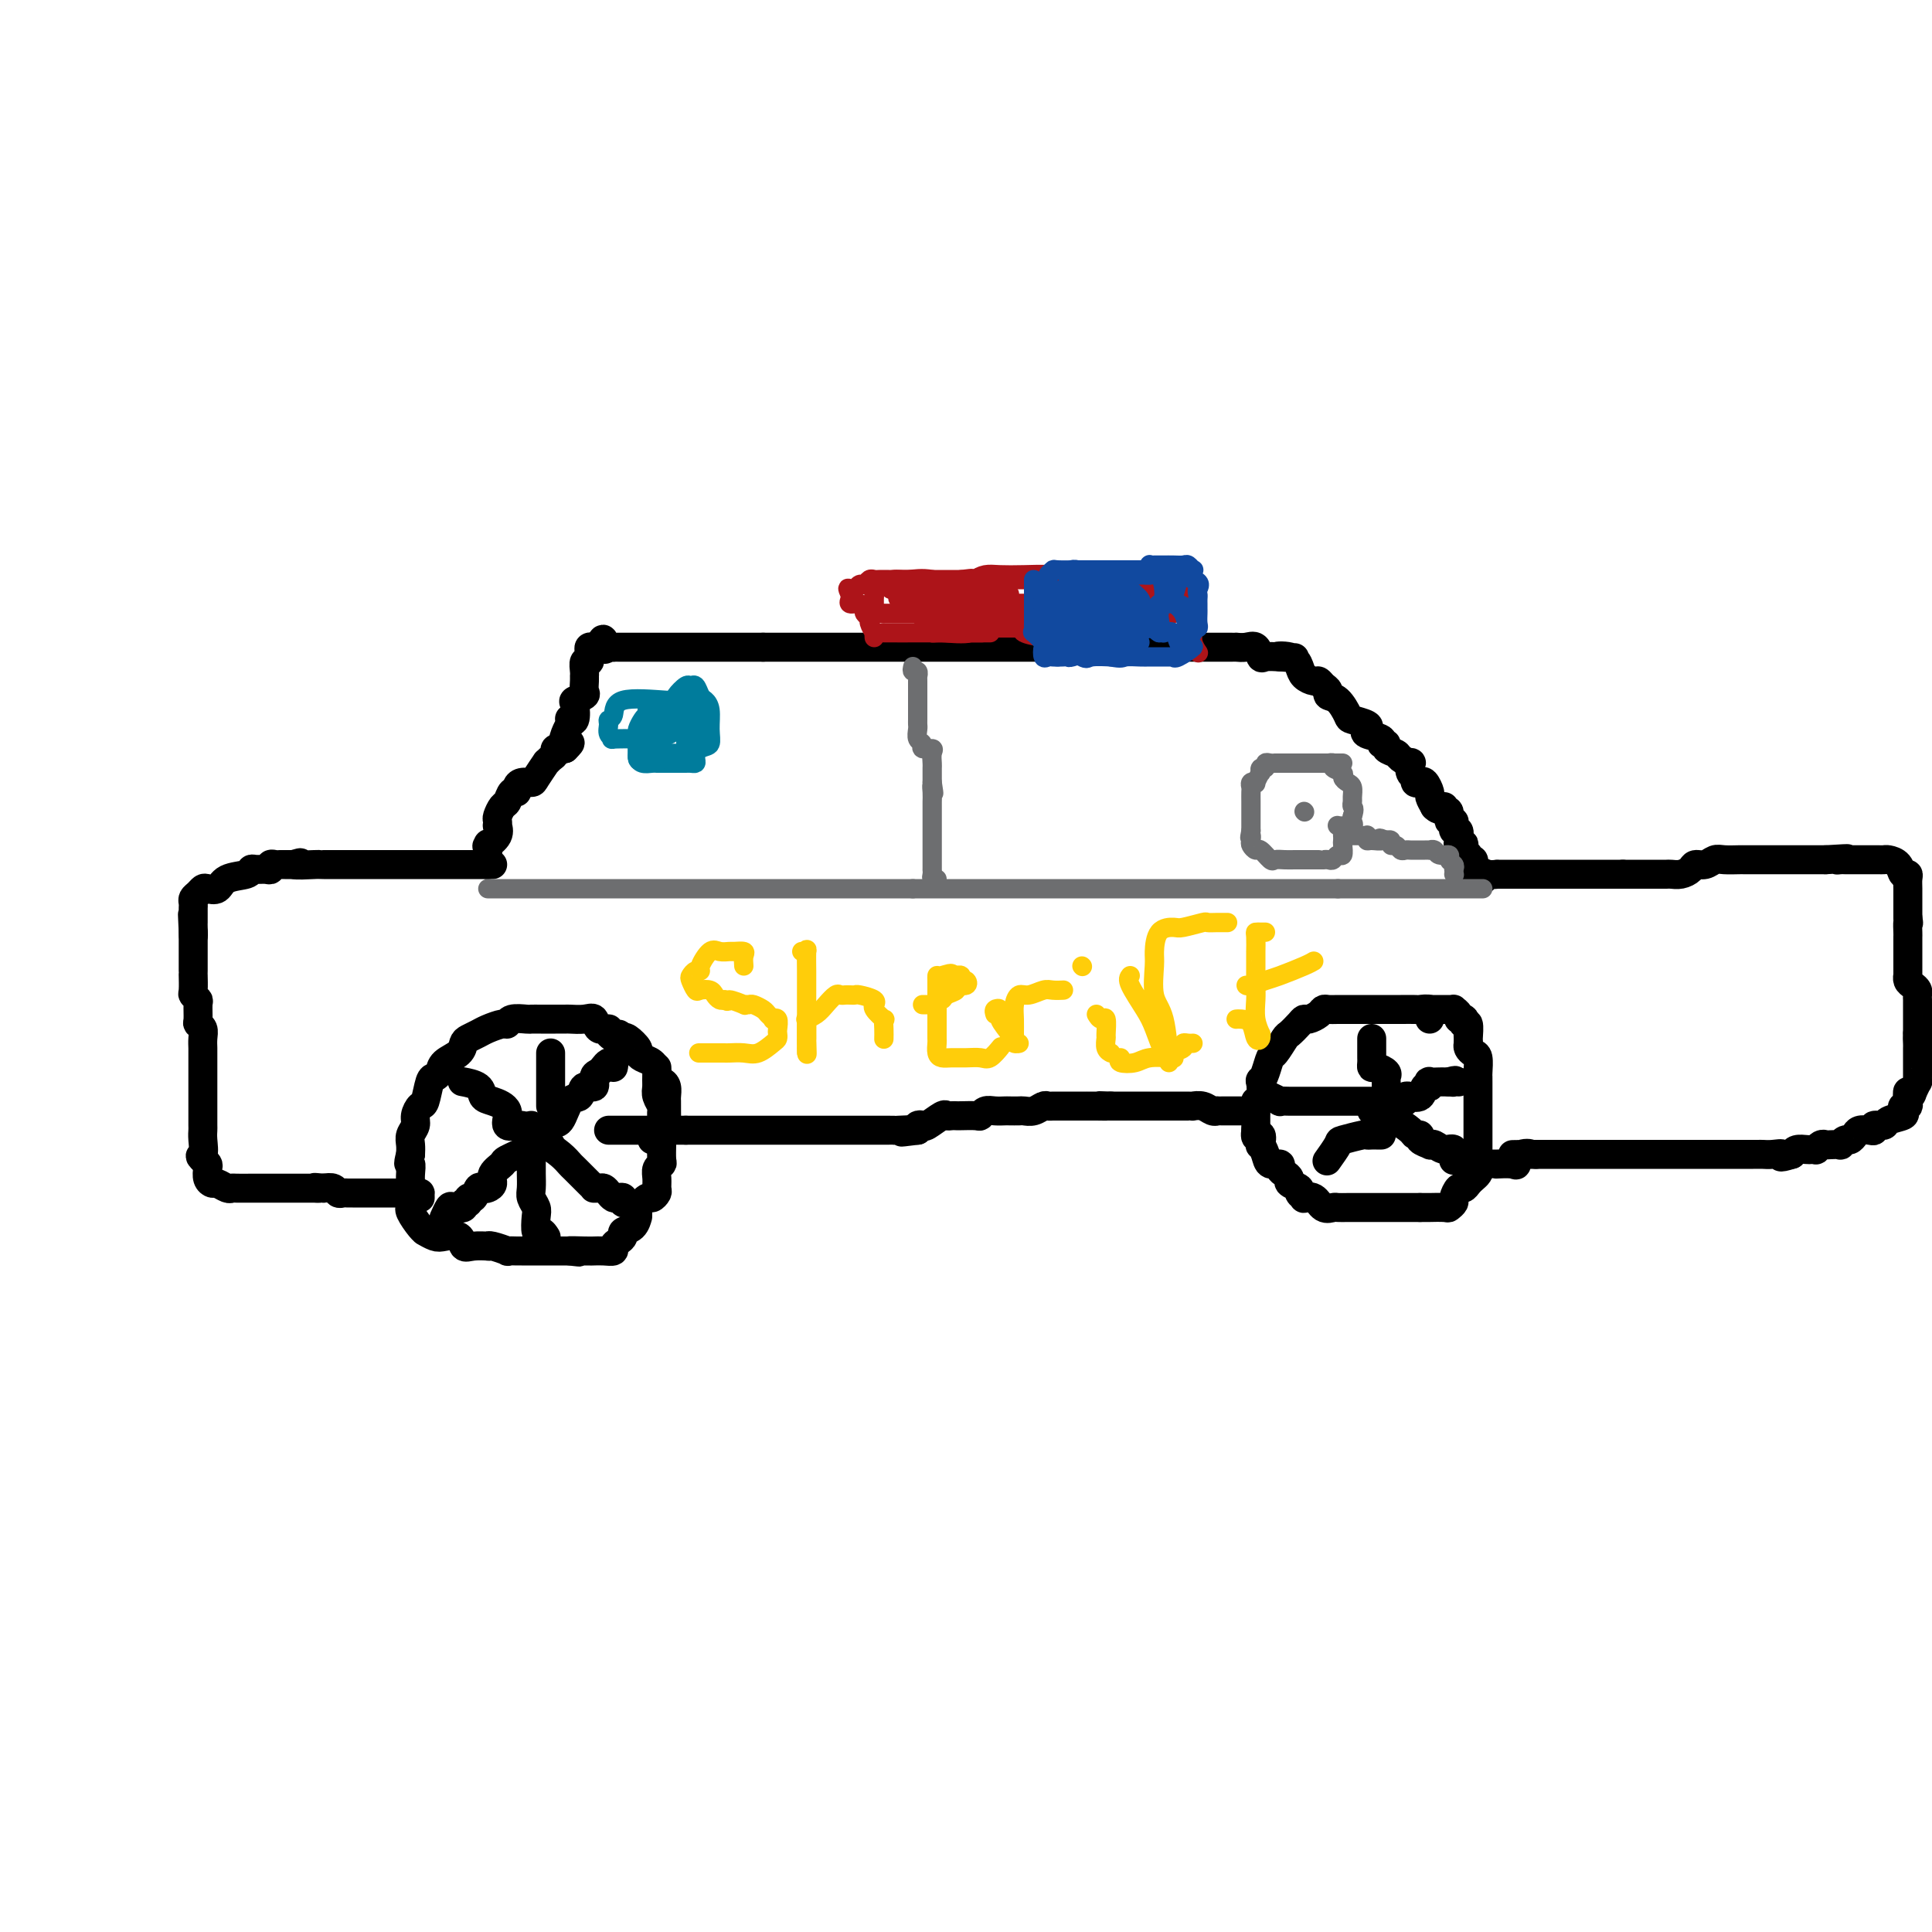 <svg viewBox='0 0 400 400' version='1.1' xmlns='http://www.w3.org/2000/svg' xmlns:xlink='http://www.w3.org/1999/xlink'><g fill='none' stroke='rgb(0,0,0)' stroke-width='6' stroke-linecap='round' stroke-linejoin='round'><path d='M87,248c-0.005,-0.423 -0.011,-0.845 0,-1c0.011,-0.155 0.038,-0.041 0,0c-0.038,0.041 -0.143,0.011 -1,0c-0.857,-0.011 -2.467,-0.003 -3,0c-0.533,0.003 0.012,0.001 0,0c-0.012,-0.001 -0.581,-0.000 -1,0c-0.419,0.000 -0.689,0.000 -1,0c-0.311,-0.000 -0.664,-0.000 -1,0c-0.336,0.000 -0.654,0.000 -1,0c-0.346,-0.000 -0.719,0.000 -1,0c-0.281,-0.000 -0.471,-0.000 -1,0c-0.529,0.000 -1.399,0.000 -2,0c-0.601,-0.000 -0.935,-0.000 -1,0c-0.065,0.000 0.137,0.001 0,0c-0.137,-0.001 -0.613,-0.004 -1,0c-0.387,0.004 -0.684,0.015 -1,0c-0.316,-0.015 -0.652,-0.056 -1,0c-0.348,0.056 -0.709,0.207 -1,0c-0.291,-0.207 -0.512,-0.774 -1,-1c-0.488,-0.226 -1.244,-0.113 -2,0'/><path d='M67,246c-3.252,-0.309 -1.382,-0.083 -1,0c0.382,0.083 -0.724,0.022 -1,0c-0.276,-0.022 0.277,-0.006 0,0c-0.277,0.006 -1.384,0.002 -2,0c-0.616,-0.002 -0.741,-0.000 -1,0c-0.259,0.000 -0.650,0.000 -1,0c-0.350,-0.000 -0.657,-0.000 -1,0c-0.343,0.000 -0.721,0.000 -1,0c-0.279,-0.000 -0.458,-0.000 -1,0c-0.542,0.000 -1.448,0.000 -2,0c-0.552,-0.000 -0.750,-0.000 -1,0c-0.250,0.000 -0.552,0.001 -1,0c-0.448,-0.001 -1.041,-0.004 -2,0c-0.959,0.004 -2.284,0.016 -3,0c-0.716,-0.016 -0.822,-0.059 -1,0c-0.178,0.059 -0.426,0.219 -1,0c-0.574,-0.219 -1.474,-0.818 -2,-1c-0.526,-0.182 -0.680,0.053 -1,0c-0.320,-0.053 -0.807,-0.396 -1,-1c-0.193,-0.604 -0.090,-1.470 0,-2c0.090,-0.530 0.169,-0.723 0,-1c-0.169,-0.277 -0.584,-0.639 -1,-1'/><path d='M42,240c-1.083,-1.003 -0.290,-0.509 0,-1c0.290,-0.491 0.078,-1.966 0,-3c-0.078,-1.034 -0.021,-1.625 0,-2c0.021,-0.375 0.006,-0.533 0,-1c-0.006,-0.467 -0.001,-1.242 0,-2c0.001,-0.758 0.000,-1.498 0,-2c-0.000,-0.502 -0.000,-0.767 0,-1c0.000,-0.233 0.000,-0.433 0,-1c-0.000,-0.567 -0.000,-1.500 0,-2c0.000,-0.500 -0.000,-0.568 0,-1c0.000,-0.432 0.000,-1.228 0,-2c-0.000,-0.772 -0.000,-1.519 0,-2c0.000,-0.481 0.001,-0.696 0,-1c-0.001,-0.304 -0.004,-0.698 0,-1c0.004,-0.302 0.015,-0.513 0,-1c-0.015,-0.487 -0.057,-1.251 0,-2c0.057,-0.749 0.212,-1.482 0,-2c-0.212,-0.518 -0.793,-0.822 -1,-1c-0.207,-0.178 -0.041,-0.230 0,-1c0.041,-0.770 -0.041,-2.256 0,-3c0.041,-0.744 0.207,-0.745 0,-1c-0.207,-0.255 -0.788,-0.765 -1,-1c-0.212,-0.235 -0.057,-0.194 0,-1c0.057,-0.806 0.015,-2.458 0,-3c-0.015,-0.542 -0.004,0.025 0,0c0.004,-0.025 0.001,-0.644 0,-1c-0.001,-0.356 -0.000,-0.449 0,-1c0.000,-0.551 0.000,-1.560 0,-2c-0.000,-0.440 -0.000,-0.311 0,-1c0.000,-0.689 0.000,-2.197 0,-3c-0.000,-0.803 -0.000,-0.902 0,-1'/><path d='M40,193c-0.309,-7.223 -0.083,-1.781 0,0c0.083,1.781 0.022,-0.100 0,-1c-0.022,-0.900 -0.006,-0.818 0,-1c0.006,-0.182 0.001,-0.626 0,-1c-0.001,-0.374 0.003,-0.677 0,-1c-0.003,-0.323 -0.012,-0.664 0,-1c0.012,-0.336 0.044,-0.665 0,-1c-0.044,-0.335 -0.163,-0.676 0,-1c0.163,-0.324 0.608,-0.629 1,-1c0.392,-0.371 0.732,-0.806 1,-1c0.268,-0.194 0.464,-0.147 1,0c0.536,0.147 1.414,0.393 2,0c0.586,-0.393 0.882,-1.426 2,-2c1.118,-0.574 3.060,-0.689 4,-1c0.940,-0.311 0.878,-0.819 1,-1c0.122,-0.181 0.428,-0.034 1,0c0.572,0.034 1.410,-0.043 2,0c0.590,0.043 0.931,0.208 1,0c0.069,-0.208 -0.133,-0.788 0,-1c0.133,-0.212 0.603,-0.057 1,0c0.397,0.057 0.722,0.015 1,0c0.278,-0.015 0.508,-0.004 1,0c0.492,0.004 1.246,0.002 2,0'/><path d='M61,179c2.709,-0.774 -0.017,-0.207 0,0c0.017,0.207 2.778,0.056 4,0c1.222,-0.056 0.905,-0.015 1,0c0.095,0.015 0.602,0.004 1,0c0.398,-0.004 0.687,-0.001 1,0c0.313,0.001 0.648,0.000 1,0c0.352,-0.000 0.720,-0.000 1,0c0.280,0.000 0.473,0.000 1,0c0.527,-0.000 1.387,-0.000 2,0c0.613,0.000 0.980,0.000 1,0c0.020,-0.000 -0.308,-0.000 0,0c0.308,0.000 1.252,0.000 2,0c0.748,-0.000 1.300,-0.000 2,0c0.700,0.000 1.550,0.000 2,0c0.450,-0.000 0.502,-0.000 1,0c0.498,0.000 1.443,0.000 2,0c0.557,-0.000 0.727,-0.000 1,0c0.273,0.000 0.648,0.000 1,0c0.352,-0.000 0.679,-0.000 1,0c0.321,0.000 0.634,0.000 1,0c0.366,-0.000 0.783,-0.000 1,0c0.217,0.000 0.232,0.000 1,0c0.768,-0.000 2.288,-0.000 3,0c0.712,0.000 0.614,0.000 1,0c0.386,0.000 1.255,-0.000 2,0c0.745,0.000 1.365,-0.000 2,0c0.635,0.000 1.286,-0.000 2,0c0.714,0.000 1.490,-0.000 2,0c0.510,0.000 0.755,0.000 1,0'/><path d='M101,179c-0.001,0.023 -0.002,0.046 0,0c0.002,-0.046 0.008,-0.161 0,-1c-0.008,-0.839 -0.030,-2.400 0,-3c0.030,-0.600 0.113,-0.237 0,0c-0.113,0.237 -0.422,0.347 0,0c0.422,-0.347 1.576,-1.153 2,-2c0.424,-0.847 0.116,-1.737 0,-2c-0.116,-0.263 -0.042,0.100 0,0c0.042,-0.100 0.053,-0.661 0,-1c-0.053,-0.339 -0.168,-0.454 0,-1c0.168,-0.546 0.619,-1.522 1,-2c0.381,-0.478 0.692,-0.458 1,-1c0.308,-0.542 0.611,-1.648 1,-2c0.389,-0.352 0.862,0.049 1,0c0.138,-0.049 -0.060,-0.546 0,-1c0.060,-0.454 0.380,-0.863 1,-1c0.620,-0.137 1.542,-0.001 2,0c0.458,0.001 0.453,-0.132 1,-1c0.547,-0.868 1.648,-2.471 2,-3c0.352,-0.529 -0.044,0.016 0,0c0.044,-0.016 0.527,-0.592 1,-1c0.473,-0.408 0.935,-0.648 1,-1c0.065,-0.352 -0.267,-0.815 0,-1c0.267,-0.185 1.134,-0.093 2,0'/><path d='M117,155c2.027,-1.995 0.596,-0.983 0,-1c-0.596,-0.017 -0.357,-1.063 0,-2c0.357,-0.937 0.831,-1.765 1,-2c0.169,-0.235 0.032,0.123 0,0c-0.032,-0.123 0.042,-0.726 0,-1c-0.042,-0.274 -0.200,-0.220 0,0c0.200,0.220 0.757,0.607 1,0c0.243,-0.607 0.170,-2.208 0,-3c-0.170,-0.792 -0.438,-0.776 0,-1c0.438,-0.224 1.582,-0.689 2,-1c0.418,-0.311 0.111,-0.469 0,-1c-0.111,-0.531 -0.026,-1.433 0,-2c0.026,-0.567 -0.007,-0.797 0,-1c0.007,-0.203 0.054,-0.379 0,-1c-0.054,-0.621 -0.211,-1.686 0,-2c0.211,-0.314 0.788,0.122 1,0c0.212,-0.122 0.060,-0.803 0,-1c-0.060,-0.197 -0.027,0.091 0,0c0.027,-0.091 0.048,-0.560 0,-1c-0.048,-0.440 -0.167,-0.849 0,-1c0.167,-0.151 0.619,-0.043 1,0c0.381,0.043 0.690,0.022 1,0'/><path d='M124,134c1.266,-3.249 0.930,-0.870 1,0c0.070,0.870 0.548,0.233 1,0c0.452,-0.233 0.880,-0.062 1,0c0.120,0.062 -0.069,0.017 0,0c0.069,-0.017 0.395,-0.004 1,0c0.605,0.004 1.489,0.001 2,0c0.511,-0.001 0.648,-0.000 1,0c0.352,0.000 0.920,0.000 1,0c0.080,-0.000 -0.329,-0.000 0,0c0.329,0.000 1.397,0.000 2,0c0.603,-0.000 0.743,-0.000 1,0c0.257,0.000 0.633,0.000 1,0c0.367,-0.000 0.726,-0.000 1,0c0.274,0.000 0.462,0.000 1,0c0.538,-0.000 1.426,-0.000 2,0c0.574,0.000 0.832,0.000 1,0c0.168,-0.000 0.245,-0.000 1,0c0.755,0.000 2.189,0.000 3,0c0.811,-0.000 0.998,-0.000 2,0c1.002,0.000 2.818,0.000 4,0c1.182,-0.000 1.729,-0.000 2,0c0.271,0.000 0.265,0.000 1,0c0.735,-0.000 2.210,-0.000 3,0c0.790,0.000 0.895,0.000 1,0'/><path d='M158,134c5.600,0.000 2.600,0.000 2,0c-0.600,0.000 1.199,0.000 2,0c0.801,0.000 0.604,0.000 1,0c0.396,0.000 1.385,0.000 2,0c0.615,0.000 0.854,0.000 2,0c1.146,0.000 3.198,0.000 4,0c0.802,0.000 0.355,0.000 1,0c0.645,0.000 2.381,0.000 4,0c1.619,0.000 3.119,0.000 4,0c0.881,0.000 1.142,0.000 2,0c0.858,0.000 2.313,0.000 3,0c0.687,0.000 0.607,0.000 1,0c0.393,0.000 1.260,0.000 2,0c0.740,0.000 1.353,0.000 2,0c0.647,-0.000 1.329,-0.000 2,0c0.671,0.000 1.331,0.000 2,0c0.669,-0.000 1.348,-0.000 2,0c0.652,0.000 1.276,0.000 2,0c0.724,-0.000 1.546,-0.000 2,0c0.454,0.000 0.539,0.000 1,0c0.461,-0.000 1.297,-0.000 2,0c0.703,0.000 1.274,0.000 2,0c0.726,-0.000 1.608,-0.000 2,0c0.392,0.000 0.294,0.000 1,0c0.706,-0.000 2.215,-0.000 3,0c0.785,0.000 0.847,0.000 1,0c0.153,-0.000 0.397,-0.000 1,0c0.603,0.000 1.564,0.000 2,0c0.436,-0.000 0.348,-0.000 1,0c0.652,0.000 2.043,0.000 3,0c0.957,0.000 1.478,0.000 2,0'/><path d='M221,134c9.797,0.000 2.790,0.000 1,0c-1.790,0.000 1.639,0.000 3,0c1.361,-0.000 0.655,-0.000 1,0c0.345,0.000 1.739,0.000 3,0c1.261,-0.000 2.387,-0.000 3,0c0.613,0.000 0.713,0.000 1,0c0.287,-0.000 0.759,-0.000 1,0c0.241,0.000 0.249,0.000 1,0c0.751,-0.000 2.246,-0.000 3,0c0.754,0.000 0.768,0.000 1,0c0.232,-0.000 0.682,-0.000 1,0c0.318,0.000 0.504,0.000 1,0c0.496,-0.000 1.301,-0.000 2,0c0.699,0.000 1.290,0.000 2,0c0.710,-0.000 1.538,-0.000 2,0c0.462,0.000 0.558,0.000 1,0c0.442,-0.000 1.231,-0.000 2,0c0.769,0.000 1.517,0.000 2,0c0.483,-0.000 0.702,-0.000 1,0c0.298,0.000 0.674,0.001 1,0c0.326,-0.001 0.602,-0.002 1,0c0.398,0.002 0.919,0.008 1,0c0.081,-0.008 -0.278,-0.030 0,0c0.278,0.030 1.193,0.113 2,0c0.807,-0.113 1.505,-0.422 2,0c0.495,0.422 0.787,1.575 1,2c0.213,0.425 0.347,0.121 1,0c0.653,-0.121 1.827,-0.061 3,0'/><path d='M265,136c6.716,0.334 1.505,0.171 0,0c-1.505,-0.171 0.696,-0.348 2,0c1.304,0.348 1.711,1.221 2,2c0.289,0.779 0.460,1.466 1,2c0.540,0.534 1.450,0.917 2,1c0.550,0.083 0.742,-0.135 1,0c0.258,0.135 0.584,0.621 1,1c0.416,0.379 0.921,0.651 1,1c0.079,0.349 -0.269,0.776 0,1c0.269,0.224 1.155,0.245 2,1c0.845,0.755 1.649,2.244 2,3c0.351,0.756 0.249,0.780 1,1c0.751,0.220 2.354,0.637 3,1c0.646,0.363 0.335,0.671 0,1c-0.335,0.329 -0.694,0.680 0,1c0.694,0.320 2.442,0.611 3,1c0.558,0.389 -0.073,0.877 0,1c0.073,0.123 0.850,-0.121 1,0c0.150,0.121 -0.327,0.605 0,1c0.327,0.395 1.460,0.701 2,1c0.540,0.299 0.489,0.591 1,1c0.511,0.409 1.586,0.936 2,1c0.414,0.064 0.166,-0.336 0,0c-0.166,0.336 -0.252,1.409 0,2c0.252,0.591 0.842,0.701 1,1c0.158,0.299 -0.116,0.786 0,1c0.116,0.214 0.622,0.154 1,0c0.378,-0.154 0.627,-0.402 1,0c0.373,0.402 0.870,1.454 1,2c0.130,0.546 -0.106,0.584 0,1c0.106,0.416 0.553,1.208 1,2'/><path d='M297,167c1.244,1.323 1.854,0.129 2,0c0.146,-0.129 -0.171,0.806 0,1c0.171,0.194 0.830,-0.354 1,0c0.170,0.354 -0.150,1.610 0,2c0.150,0.390 0.771,-0.088 1,0c0.229,0.088 0.065,0.740 0,1c-0.065,0.260 -0.031,0.129 0,0c0.031,-0.129 0.060,-0.255 0,0c-0.060,0.255 -0.209,0.892 0,1c0.209,0.108 0.774,-0.313 1,0c0.226,0.313 0.112,1.360 0,2c-0.112,0.640 -0.222,0.874 0,1c0.222,0.126 0.776,0.143 1,0c0.224,-0.143 0.116,-0.445 0,0c-0.116,0.445 -0.241,1.639 0,2c0.241,0.361 0.848,-0.109 1,0c0.152,0.109 -0.152,0.799 0,1c0.152,0.201 0.759,-0.087 1,0c0.241,0.087 0.116,0.549 0,1c-0.116,0.451 -0.224,0.891 0,1c0.224,0.109 0.778,-0.112 1,0c0.222,0.112 0.111,0.556 0,1'/><path d='M306,181c1.593,2.166 1.075,0.580 1,0c-0.075,-0.580 0.294,-0.155 1,0c0.706,0.155 1.748,0.042 2,0c0.252,-0.042 -0.288,-0.011 0,0c0.288,0.011 1.403,0.003 2,0c0.597,-0.003 0.674,-0.001 1,0c0.326,0.001 0.900,0.000 1,0c0.100,-0.000 -0.272,-0.000 0,0c0.272,0.000 1.190,0.000 2,0c0.810,-0.000 1.513,-0.000 2,0c0.487,0.000 0.757,0.000 1,0c0.243,-0.000 0.459,-0.000 1,0c0.541,0.000 1.406,0.000 2,0c0.594,-0.000 0.919,-0.000 1,0c0.081,0.000 -0.080,0.000 0,0c0.080,-0.000 0.400,-0.000 1,0c0.600,0.000 1.478,0.000 2,0c0.522,-0.000 0.688,-0.000 1,0c0.312,0.000 0.770,0.000 1,0c0.230,-0.000 0.233,-0.000 1,0c0.767,0.000 2.297,0.000 3,0c0.703,-0.000 0.580,-0.000 1,0c0.420,0.000 1.382,0.000 2,0c0.618,-0.000 0.891,-0.000 1,0c0.109,0.000 0.055,0.000 0,0'/><path d='M336,181c5.193,0.000 3.174,0.000 3,0c-0.174,-0.000 1.497,-0.000 2,0c0.503,0.000 -0.161,0.001 0,0c0.161,-0.001 1.146,-0.003 2,0c0.854,0.003 1.576,0.011 2,0c0.424,-0.011 0.550,-0.040 1,0c0.450,0.040 1.223,0.151 2,0c0.777,-0.151 1.558,-0.562 2,-1c0.442,-0.438 0.546,-0.902 1,-1c0.454,-0.098 1.259,0.170 2,0c0.741,-0.170 1.417,-0.778 2,-1c0.583,-0.222 1.074,-0.060 2,0c0.926,0.060 2.286,0.016 3,0c0.714,-0.016 0.782,-0.004 1,0c0.218,0.004 0.587,0.001 1,0c0.413,-0.001 0.871,-0.000 1,0c0.129,0.000 -0.071,0.000 0,0c0.071,-0.000 0.415,-0.000 1,0c0.585,0.000 1.413,0.000 2,0c0.587,-0.000 0.935,-0.000 1,0c0.065,0.000 -0.152,0.000 0,0c0.152,-0.000 0.675,-0.000 1,0c0.325,0.000 0.454,0.000 1,0c0.546,-0.000 1.508,-0.000 2,0c0.492,0.000 0.513,0.000 1,0c0.487,-0.000 1.440,-0.000 2,0c0.560,0.000 0.727,0.000 1,0c0.273,-0.000 0.650,-0.000 1,0c0.350,0.000 0.671,0.000 1,0c0.329,-0.000 0.664,-0.000 1,0'/><path d='M378,178c7.190,-0.464 4.164,-0.124 3,0c-1.164,0.124 -0.467,0.033 0,0c0.467,-0.033 0.702,-0.009 1,0c0.298,0.009 0.657,0.002 1,0c0.343,-0.002 0.669,-0.001 1,0c0.331,0.001 0.666,0.000 1,0c0.334,-0.000 0.667,0.000 1,0c0.333,-0.000 0.666,-0.000 1,0c0.334,0.000 0.671,0.002 1,0c0.329,-0.002 0.651,-0.007 1,0c0.349,0.007 0.724,0.026 1,0c0.276,-0.026 0.452,-0.095 1,0c0.548,0.095 1.467,0.356 2,1c0.533,0.644 0.679,1.670 1,2c0.321,0.330 0.818,-0.037 1,0c0.182,0.037 0.049,0.479 0,1c-0.049,0.521 -0.013,1.123 0,2c0.013,0.877 0.003,2.029 0,3c-0.003,0.971 -0.001,1.761 0,2c0.001,0.239 0.000,-0.075 0,0c-0.000,0.075 -0.000,0.537 0,1'/><path d='M395,190c0.309,1.820 0.083,0.868 0,1c-0.083,0.132 -0.022,1.346 0,2c0.022,0.654 0.006,0.749 0,1c-0.006,0.251 -0.002,0.659 0,1c0.002,0.341 0.000,0.614 0,1c-0.000,0.386 -0.000,0.886 0,1c0.000,0.114 0.000,-0.156 0,0c-0.000,0.156 -0.001,0.738 0,1c0.001,0.262 0.003,0.203 0,1c-0.003,0.797 -0.011,2.451 0,3c0.011,0.549 0.041,-0.008 0,0c-0.041,0.008 -0.155,0.579 0,1c0.155,0.421 0.577,0.690 1,1c0.423,0.310 0.845,0.660 1,1c0.155,0.340 0.041,0.668 0,1c-0.041,0.332 -0.011,0.667 0,1c0.011,0.333 0.003,0.663 0,1c-0.003,0.337 -0.001,0.681 0,1c0.001,0.319 0.000,0.613 0,1c-0.000,0.387 -0.000,0.867 0,1c0.000,0.133 0.000,-0.079 0,0c-0.000,0.079 -0.000,0.451 0,1c0.000,0.549 0.000,1.274 0,2'/><path d='M397,214c0.309,3.892 0.083,1.620 0,1c-0.083,-0.620 -0.022,0.410 0,1c0.022,0.590 0.006,0.739 0,1c-0.006,0.261 -0.002,0.633 0,1c0.002,0.367 0.000,0.729 0,1c-0.000,0.271 0.001,0.449 0,1c-0.001,0.551 -0.003,1.474 0,2c0.003,0.526 0.011,0.657 0,1c-0.011,0.343 -0.041,0.900 0,1c0.041,0.100 0.155,-0.257 0,0c-0.155,0.257 -0.577,1.129 -1,2'/><path d='M396,226c-0.377,1.752 -0.820,0.133 -1,0c-0.180,-0.133 -0.098,1.221 0,2c0.098,0.779 0.212,0.982 0,1c-0.212,0.018 -0.748,-0.149 -1,0c-0.252,0.149 -0.219,0.613 0,1c0.219,0.387 0.623,0.696 0,1c-0.623,0.304 -2.274,0.604 -3,1c-0.726,0.396 -0.527,0.890 -1,1c-0.473,0.110 -1.618,-0.164 -2,0c-0.382,0.164 -0.000,0.766 0,1c0.000,0.234 -0.381,0.100 -1,0c-0.619,-0.100 -1.477,-0.167 -2,0c-0.523,0.167 -0.713,0.566 -1,1c-0.287,0.434 -0.672,0.901 -1,1c-0.328,0.099 -0.599,-0.169 -1,0c-0.401,0.169 -0.933,0.776 -1,1c-0.067,0.224 0.332,0.064 0,0c-0.332,-0.064 -1.395,-0.031 -2,0c-0.605,0.031 -0.754,0.061 -1,0c-0.246,-0.061 -0.590,-0.212 -1,0c-0.410,0.212 -0.887,0.788 -1,1c-0.113,0.212 0.138,0.060 0,0c-0.138,-0.060 -0.666,-0.026 -1,0c-0.334,0.026 -0.475,0.046 -1,0c-0.525,-0.046 -1.436,-0.156 -2,0c-0.564,0.156 -0.782,0.578 -1,1'/><path d='M371,239c-3.455,1.083 -2.092,0.290 -2,0c0.092,-0.290 -1.088,-0.078 -2,0c-0.912,0.078 -1.556,0.021 -2,0c-0.444,-0.021 -0.687,-0.006 -1,0c-0.313,0.006 -0.697,0.001 -1,0c-0.303,-0.001 -0.527,-0.000 -1,0c-0.473,0.000 -1.197,0.000 -2,0c-0.803,-0.000 -1.686,-0.000 -2,0c-0.314,0.000 -0.060,0.000 0,0c0.060,-0.000 -0.074,-0.000 -1,0c-0.926,0.000 -2.645,0.000 -3,0c-0.355,-0.000 0.655,-0.000 0,0c-0.655,0.000 -2.973,0.000 -4,0c-1.027,-0.000 -0.761,-0.000 -1,0c-0.239,0.000 -0.983,0.000 -2,0c-1.017,-0.000 -2.307,-0.000 -3,0c-0.693,0.000 -0.788,0.000 -1,0c-0.212,-0.000 -0.542,-0.000 -1,0c-0.458,0.000 -1.044,0.000 -2,0c-0.956,-0.000 -2.283,-0.000 -3,0c-0.717,0.000 -0.825,0.000 -1,0c-0.175,-0.000 -0.419,-0.000 -1,0c-0.581,0.000 -1.501,0.000 -2,0c-0.499,-0.000 -0.579,-0.000 -1,0c-0.421,0.000 -1.183,-0.000 -2,0c-0.817,0.000 -1.689,-0.000 -2,0c-0.311,0.000 -0.061,-0.000 -1,0c-0.939,0.000 -3.066,-0.000 -4,0c-0.934,0.000 -0.675,-0.000 -1,0c-0.325,0.000 -1.236,-0.000 -2,0c-0.764,0.000 -1.382,0.000 -2,0'/><path d='M318,239c-8.607,0.033 -3.624,0.114 -2,0c1.624,-0.114 -0.110,-0.423 -1,0c-0.890,0.423 -0.935,1.577 -1,2c-0.065,0.423 -0.151,0.113 -1,0c-0.849,-0.113 -2.462,-0.030 -3,0c-0.538,0.030 0.000,0.008 0,0c-0.000,-0.008 -0.539,-0.002 -1,0c-0.461,0.002 -0.846,0.001 -1,0c-0.154,-0.001 -0.077,-0.000 0,0'/><path d='M296,211c0.016,-0.453 0.031,-0.906 0,-1c-0.031,-0.094 -0.109,0.171 0,0c0.109,-0.171 0.404,-0.778 0,-1c-0.404,-0.222 -1.506,-0.060 -2,0c-0.494,0.060 -0.380,0.016 -1,0c-0.620,-0.016 -1.975,-0.004 -3,0c-1.025,0.004 -1.720,0.001 -3,0c-1.280,-0.001 -3.145,-0.000 -4,0c-0.855,0.000 -0.702,-0.001 -1,0c-0.298,0.001 -1.049,0.003 -2,0c-0.951,-0.003 -2.104,-0.011 -3,0c-0.896,0.011 -1.536,0.041 -2,0c-0.464,-0.041 -0.753,-0.153 -1,0c-0.247,0.153 -0.451,0.570 -1,1c-0.549,0.430 -1.441,0.872 -2,1c-0.559,0.128 -0.783,-0.060 -1,0c-0.217,0.060 -0.425,0.367 -1,1c-0.575,0.633 -1.516,1.590 -2,2c-0.484,0.410 -0.512,0.272 -1,1c-0.488,0.728 -1.438,2.320 -2,3c-0.562,0.680 -0.738,0.446 -1,1c-0.262,0.554 -0.610,1.895 -1,3c-0.390,1.105 -0.823,1.973 -1,2c-0.177,0.027 -0.100,-0.786 0,0c0.100,0.786 0.223,3.170 0,4c-0.223,0.830 -0.792,0.106 -1,0c-0.208,-0.106 -0.056,0.404 0,1c0.056,0.596 0.015,1.276 0,2c-0.015,0.724 -0.004,1.493 0,2c0.004,0.507 0.002,0.754 0,1'/><path d='M260,234c-0.396,2.574 0.614,1.009 1,1c0.386,-0.009 0.150,1.538 0,2c-0.150,0.462 -0.213,-0.160 0,0c0.213,0.160 0.701,1.104 1,2c0.299,0.896 0.410,1.746 1,2c0.590,0.254 1.659,-0.087 2,0c0.341,0.087 -0.044,0.601 0,1c0.044,0.399 0.518,0.684 1,1c0.482,0.316 0.970,0.663 1,1c0.030,0.337 -0.400,0.665 0,1c0.400,0.335 1.630,0.676 2,1c0.370,0.324 -0.119,0.630 0,1c0.119,0.370 0.848,0.803 1,1c0.152,0.197 -0.272,0.158 0,0c0.272,-0.158 1.242,-0.435 2,0c0.758,0.435 1.306,1.581 2,2c0.694,0.419 1.536,0.112 2,0c0.464,-0.112 0.551,-0.030 1,0c0.449,0.030 1.259,0.008 2,0c0.741,-0.008 1.413,-0.002 2,0c0.587,0.002 1.088,0.001 2,0c0.912,-0.001 2.236,-0.000 3,0c0.764,0.000 0.969,0.000 1,0c0.031,-0.000 -0.112,-0.000 0,0c0.112,0.000 0.478,0.000 1,0c0.522,-0.000 1.201,-0.000 2,0c0.799,0.000 1.719,0.000 2,0c0.281,-0.000 -0.078,-0.000 0,0c0.078,0.000 0.594,0.000 1,0c0.406,-0.000 0.703,-0.000 1,0'/><path d='M294,250c3.248,0.000 1.367,0.001 1,0c-0.367,-0.001 0.781,-0.004 1,0c0.219,0.004 -0.492,0.013 0,0c0.492,-0.013 2.187,-0.050 3,0c0.813,0.050 0.743,0.186 1,0c0.257,-0.186 0.843,-0.694 1,-1c0.157,-0.306 -0.113,-0.411 0,-1c0.113,-0.589 0.608,-1.664 1,-2c0.392,-0.336 0.679,0.066 1,0c0.321,-0.066 0.674,-0.599 1,-1c0.326,-0.401 0.623,-0.670 1,-1c0.377,-0.330 0.833,-0.723 1,-1c0.167,-0.277 0.045,-0.439 0,-1c-0.045,-0.561 -0.012,-1.521 0,-2c0.012,-0.479 0.003,-0.478 0,-1c-0.003,-0.522 -0.001,-1.569 0,-2c0.001,-0.431 0.000,-0.247 0,-1c-0.000,-0.753 -0.000,-2.442 0,-3c0.000,-0.558 0.000,0.015 0,0c-0.000,-0.015 -0.000,-0.619 0,-1c0.000,-0.381 -0.000,-0.539 0,-1c0.000,-0.461 0.000,-1.223 0,-2c-0.000,-0.777 -0.000,-1.568 0,-2c0.000,-0.432 0.001,-0.504 0,-1c-0.001,-0.496 -0.003,-1.414 0,-2c0.003,-0.586 0.011,-0.839 0,-1c-0.011,-0.161 -0.042,-0.228 0,-1c0.042,-0.772 0.155,-2.248 0,-3c-0.155,-0.752 -0.580,-0.779 -1,-1c-0.420,-0.221 -0.834,-0.634 -1,-1c-0.166,-0.366 -0.083,-0.683 0,-1'/><path d='M304,216c-0.150,-4.608 -0.027,-2.128 0,-1c0.027,1.128 -0.044,0.905 0,0c0.044,-0.905 0.204,-2.490 0,-3c-0.204,-0.510 -0.772,0.057 -1,0c-0.228,-0.057 -0.118,-0.737 0,-1c0.118,-0.263 0.242,-0.109 0,0c-0.242,0.109 -0.852,0.173 -1,0c-0.148,-0.173 0.165,-0.582 0,-1c-0.165,-0.418 -0.808,-0.844 -1,-1c-0.192,-0.156 0.067,-0.042 0,0c-0.067,0.042 -0.461,0.011 -1,0c-0.539,-0.011 -1.222,-0.003 -2,0c-0.778,0.003 -1.651,0.001 -2,0c-0.349,-0.001 -0.175,-0.000 0,0'/><path d='M257,230c-0.477,0.000 -0.955,0.000 -1,0c-0.045,-0.000 0.342,-0.000 0,0c-0.342,0.000 -1.415,0.001 -2,0c-0.585,-0.001 -0.684,-0.004 -1,0c-0.316,0.004 -0.849,0.015 -1,0c-0.151,-0.015 0.080,-0.057 0,0c-0.080,0.057 -0.469,0.211 -1,0c-0.531,-0.211 -1.203,-0.789 -2,-1c-0.797,-0.211 -1.720,-0.057 -2,0c-0.280,0.057 0.082,0.015 0,0c-0.082,-0.015 -0.607,-0.004 -1,0c-0.393,0.004 -0.655,0.001 -1,0c-0.345,-0.001 -0.775,-0.000 -1,0c-0.225,0.000 -0.246,0.000 -1,0c-0.754,-0.000 -2.243,-0.000 -3,0c-0.757,0.000 -0.784,0.000 -1,0c-0.216,-0.000 -0.621,-0.000 -1,0c-0.379,0.000 -0.731,0.000 -1,0c-0.269,-0.000 -0.453,-0.000 -1,0c-0.547,0.000 -1.457,0.000 -2,0c-0.543,-0.000 -0.720,-0.000 -1,0c-0.280,0.000 -0.663,0.000 -1,0c-0.337,-0.000 -0.629,-0.000 -1,0c-0.371,0.000 -0.820,0.000 -1,0c-0.180,-0.000 -0.090,-0.000 0,0'/><path d='M230,229c-4.294,-0.155 -1.528,-0.041 -1,0c0.528,0.041 -1.183,0.011 -2,0c-0.817,-0.011 -0.742,-0.003 -1,0c-0.258,0.003 -0.849,0.001 -1,0c-0.151,-0.001 0.139,-0.000 0,0c-0.139,0.000 -0.706,0.000 -1,0c-0.294,-0.000 -0.316,-0.001 -1,0c-0.684,0.001 -2.031,0.004 -3,0c-0.969,-0.004 -1.559,-0.015 -2,0c-0.441,0.015 -0.733,0.057 -1,0c-0.267,-0.057 -0.509,-0.211 -1,0c-0.491,0.211 -1.230,0.789 -2,1c-0.770,0.211 -1.571,0.057 -2,0c-0.429,-0.057 -0.486,-0.016 -1,0c-0.514,0.016 -1.486,0.008 -2,0c-0.514,-0.008 -0.569,-0.016 -1,0c-0.431,0.016 -1.236,0.057 -2,0c-0.764,-0.057 -1.486,-0.211 -2,0c-0.514,0.211 -0.820,0.789 -1,1c-0.180,0.211 -0.234,0.057 -1,0c-0.766,-0.057 -2.245,-0.017 -3,0c-0.755,0.017 -0.787,0.012 -1,0c-0.213,-0.012 -0.606,-0.031 -1,0c-0.394,0.031 -0.789,0.113 -1,0c-0.211,-0.113 -0.239,-0.420 -1,0c-0.761,0.420 -2.256,1.566 -3,2c-0.744,0.434 -0.739,0.155 -1,0c-0.261,-0.155 -0.789,-0.187 -1,0c-0.211,0.187 -0.106,0.594 0,1'/><path d='M190,234c-6.242,0.774 -1.846,0.207 -1,0c0.846,-0.207 -1.856,-0.056 -3,0c-1.144,0.056 -0.730,0.015 -1,0c-0.270,-0.015 -1.225,-0.004 -2,0c-0.775,0.004 -1.371,0.001 -2,0c-0.629,-0.001 -1.289,-0.000 -2,0c-0.711,0.000 -1.471,0.000 -2,0c-0.529,-0.000 -0.827,-0.000 -1,0c-0.173,0.000 -0.220,0.000 -1,0c-0.780,-0.000 -2.293,-0.000 -3,0c-0.707,0.000 -0.609,0.000 -1,0c-0.391,-0.000 -1.272,-0.000 -2,0c-0.728,0.000 -1.302,0.000 -2,0c-0.698,-0.000 -1.521,-0.000 -2,0c-0.479,0.000 -0.614,0.000 -1,0c-0.386,-0.000 -1.023,-0.000 -2,0c-0.977,0.000 -2.293,0.000 -3,0c-0.707,-0.000 -0.804,-0.000 -1,0c-0.196,0.000 -0.491,0.000 -1,0c-0.509,-0.000 -1.231,-0.000 -2,0c-0.769,0.000 -1.585,0.000 -2,0c-0.415,-0.000 -0.429,-0.000 -1,0c-0.571,0.000 -1.698,0.000 -2,0c-0.302,-0.000 0.222,0.000 0,0c-0.222,0.000 -1.191,0.000 -2,0c-0.809,0.000 -1.460,0.000 -2,0c-0.540,0.000 -0.969,0.000 -1,0c-0.031,0.000 0.338,0.000 0,0c-0.338,0.000 -1.382,0.000 -2,0c-0.618,0.000 -0.809,0.000 -1,0'/><path d='M142,234c-7.604,0.000 -2.615,0.000 -1,0c1.615,-0.000 -0.145,0.000 -1,0c-0.855,0.000 -0.805,0.000 -1,0c-0.195,0.000 -0.633,-0.000 -1,0c-0.367,0.000 -0.662,0.000 -1,0c-0.338,-0.000 -0.718,0.000 -1,0c-0.282,0.000 -0.464,-0.000 -1,0c-0.536,0.000 -1.425,0.000 -2,0c-0.575,-0.000 -0.837,-0.000 -1,0c-0.163,0.000 -0.226,0.000 -1,0c-0.774,-0.000 -2.259,0.000 -3,0c-0.741,0.000 -0.738,0.000 -1,0c-0.262,-0.000 -0.789,-0.000 -1,0c-0.211,0.000 -0.105,0.000 0,0'/><path d='M135,236c0.455,0.006 0.910,0.013 1,0c0.090,-0.013 -0.186,-0.045 0,0c0.186,0.045 0.835,0.168 1,0c0.165,-0.168 -0.152,-0.626 0,-1c0.152,-0.374 0.773,-0.663 1,-1c0.227,-0.337 0.061,-0.720 0,-1c-0.061,-0.280 -0.017,-0.455 0,-1c0.017,-0.545 0.005,-1.459 0,-2c-0.005,-0.541 -0.004,-0.709 0,-1c0.004,-0.291 0.011,-0.703 0,-1c-0.011,-0.297 -0.041,-0.478 0,-1c0.041,-0.522 0.153,-1.387 0,-2c-0.153,-0.613 -0.569,-0.976 -1,-1c-0.431,-0.024 -0.876,0.292 -1,0c-0.124,-0.292 0.074,-1.190 0,-2c-0.074,-0.810 -0.419,-1.531 -1,-2c-0.581,-0.469 -1.399,-0.686 -2,-1c-0.601,-0.314 -0.986,-0.723 -1,-1c-0.014,-0.277 0.342,-0.421 0,-1c-0.342,-0.579 -1.384,-1.594 -2,-2c-0.616,-0.406 -0.808,-0.203 -1,0'/><path d='M129,215c-1.489,-1.814 -0.713,-0.350 -1,0c-0.287,0.350 -1.637,-0.414 -2,-1c-0.363,-0.586 0.260,-0.994 0,-1c-0.260,-0.006 -1.403,0.391 -2,0c-0.597,-0.391 -0.648,-1.569 -1,-2c-0.352,-0.431 -1.004,-0.116 -2,0c-0.996,0.116 -2.337,0.031 -3,0c-0.663,-0.031 -0.648,-0.008 -1,0c-0.352,0.008 -1.071,0.001 -2,0c-0.929,-0.001 -2.066,0.004 -3,0c-0.934,-0.004 -1.663,-0.016 -2,0c-0.337,0.016 -0.282,0.060 -1,0c-0.718,-0.060 -2.208,-0.223 -3,0c-0.792,0.223 -0.884,0.834 -1,1c-0.116,0.166 -0.255,-0.111 -1,0c-0.745,0.111 -2.095,0.610 -3,1c-0.905,0.390 -1.363,0.671 -2,1c-0.637,0.329 -1.452,0.708 -2,1c-0.548,0.292 -0.829,0.499 -1,1c-0.171,0.501 -0.231,1.297 -1,2c-0.769,0.703 -2.248,1.313 -3,2c-0.752,0.687 -0.779,1.450 -1,2c-0.221,0.550 -0.638,0.885 -1,1c-0.362,0.115 -0.670,0.009 -1,1c-0.330,0.991 -0.681,3.081 -1,4c-0.319,0.919 -0.607,0.669 -1,1c-0.393,0.331 -0.890,1.243 -1,2c-0.110,0.757 0.166,1.357 0,2c-0.166,0.643 -0.776,1.327 -1,2c-0.224,0.673 -0.064,1.335 0,2c0.064,0.665 0.032,1.332 0,2'/><path d='M85,239c-0.773,2.833 -0.207,1.914 0,2c0.207,0.086 0.055,1.176 0,2c-0.055,0.824 -0.014,1.383 0,2c0.014,0.617 0.002,1.291 0,2c-0.002,0.709 0.006,1.454 0,2c-0.006,0.546 -0.026,0.893 0,1c0.026,0.107 0.096,-0.025 0,0c-0.096,0.025 -0.359,0.206 0,1c0.359,0.794 1.341,2.199 2,3c0.659,0.801 0.996,0.997 1,1c0.004,0.003 -0.326,-0.188 0,0c0.326,0.188 1.307,0.754 2,1c0.693,0.246 1.097,0.171 2,0c0.903,-0.171 2.305,-0.438 3,0c0.695,0.438 0.684,1.580 1,2c0.316,0.420 0.958,0.116 2,0c1.042,-0.116 2.484,-0.045 3,0c0.516,0.045 0.107,0.065 0,0c-0.107,-0.065 0.089,-0.213 1,0c0.911,0.213 2.537,0.789 3,1c0.463,0.211 -0.238,0.056 0,0c0.238,-0.056 1.416,-0.015 2,0c0.584,0.015 0.575,0.004 1,0c0.425,-0.004 1.283,-0.001 2,0c0.717,0.001 1.291,0.000 2,0c0.709,-0.000 1.551,-0.000 2,0c0.449,0.000 0.506,0.000 1,0c0.494,-0.000 1.427,-0.000 2,0c0.573,0.000 0.787,0.000 1,0'/><path d='M118,259c4.184,0.464 0.643,0.124 0,0c-0.643,-0.124 1.611,-0.032 3,0c1.389,0.032 1.913,0.006 2,0c0.087,-0.006 -0.261,0.010 0,0c0.261,-0.010 1.132,-0.044 2,0c0.868,0.044 1.733,0.166 2,0c0.267,-0.166 -0.066,-0.621 0,-1c0.066,-0.379 0.529,-0.684 1,-1c0.471,-0.316 0.949,-0.644 1,-1c0.051,-0.356 -0.326,-0.740 0,-1c0.326,-0.260 1.353,-0.397 2,-1c0.647,-0.603 0.912,-1.672 1,-2c0.088,-0.328 -0.002,0.085 0,0c0.002,-0.085 0.095,-0.667 0,-1c-0.095,-0.333 -0.379,-0.417 0,-1c0.379,-0.583 1.422,-1.665 2,-2c0.578,-0.335 0.690,0.075 1,0c0.310,-0.075 0.819,-0.637 1,-1c0.181,-0.363 0.034,-0.529 0,-1c-0.034,-0.471 0.043,-1.247 0,-2c-0.043,-0.753 -0.208,-1.484 0,-2c0.208,-0.516 0.788,-0.819 1,-1c0.212,-0.181 0.057,-0.240 0,-1c-0.057,-0.760 -0.016,-2.221 0,-3c0.016,-0.779 0.005,-0.876 0,-1c-0.005,-0.124 -0.005,-0.274 0,-1c0.005,-0.726 0.015,-2.029 0,-3c-0.015,-0.971 -0.056,-1.611 0,-2c0.056,-0.389 0.207,-0.528 0,-1c-0.207,-0.472 -0.774,-1.278 -1,-2c-0.226,-0.722 -0.113,-1.361 0,-2'/><path d='M136,225c0.000,-3.488 0.000,-1.709 0,-1c0.000,0.709 -0.000,0.347 0,0c0.000,-0.347 0.000,-0.681 0,-1c0.000,-0.319 0.000,-0.624 0,-1c0.000,-0.376 0.000,-0.822 0,-1c0.000,-0.178 0.000,-0.089 0,0'/><path d='M284,230c0.000,0.000 0.100,0.100 0.1,0.1'/><path d='M284,215c-0.000,0.221 -0.001,0.441 0,1c0.001,0.559 0.002,1.455 0,2c-0.002,0.545 -0.007,0.737 0,1c0.007,0.263 0.026,0.595 0,1c-0.026,0.405 -0.098,0.881 0,1c0.098,0.119 0.366,-0.119 1,0c0.634,0.119 1.634,0.595 2,1c0.366,0.405 0.098,0.739 0,1c-0.098,0.261 -0.026,0.448 0,1c0.026,0.552 0.007,1.467 0,2c-0.007,0.533 -0.002,0.682 0,1c0.002,0.318 0.001,0.805 0,1c-0.001,0.195 -0.000,0.097 0,0'/><path d='M285,232c0.740,-0.014 1.479,-0.028 2,0c0.521,0.028 0.823,0.098 1,0c0.177,-0.098 0.227,-0.363 1,0c0.773,0.363 2.267,1.355 3,2c0.733,0.645 0.703,0.944 1,1c0.297,0.056 0.919,-0.130 1,0c0.081,0.130 -0.379,0.575 0,1c0.379,0.425 1.598,0.830 2,1c0.402,0.170 -0.011,0.106 0,0c0.011,-0.106 0.448,-0.252 1,0c0.552,0.252 1.220,0.903 2,1c0.780,0.097 1.671,-0.358 2,0c0.329,0.358 0.094,1.531 0,2c-0.094,0.469 -0.047,0.235 0,0'/><path d='M286,235c-0.340,0.002 -0.680,0.004 -1,0c-0.320,-0.004 -0.620,-0.014 -1,0c-0.380,0.014 -0.841,0.053 -1,0c-0.159,-0.053 -0.015,-0.199 -1,0c-0.985,0.199 -3.099,0.744 -4,1c-0.901,0.256 -0.589,0.223 -1,1c-0.411,0.777 -1.546,2.365 -2,3c-0.454,0.635 -0.227,0.318 0,0'/><path d='M285,228c-0.427,0.000 -0.854,0.000 -1,0c-0.146,-0.000 -0.012,-0.000 -1,0c-0.988,0.000 -3.100,0.000 -4,0c-0.900,-0.000 -0.588,-0.000 -1,0c-0.412,0.000 -1.548,0.000 -3,0c-1.452,-0.000 -3.220,-0.000 -4,0c-0.780,0.000 -0.571,0.001 -1,0c-0.429,-0.001 -1.495,-0.004 -2,0c-0.505,0.004 -0.447,0.015 -1,0c-0.553,-0.015 -1.715,-0.056 -2,0c-0.285,0.056 0.308,0.207 0,0c-0.308,-0.207 -1.517,-0.774 -2,-1c-0.483,-0.226 -0.242,-0.113 0,0'/><path d='M289,228c0.880,0.114 1.759,0.229 2,0c0.241,-0.229 -0.157,-0.801 0,-1c0.157,-0.199 0.869,-0.024 1,0c0.131,0.024 -0.318,-0.102 0,0c0.318,0.102 1.404,0.434 2,0c0.596,-0.434 0.702,-1.633 1,-2c0.298,-0.367 0.787,0.098 1,0c0.213,-0.098 0.151,-0.758 0,-1c-0.151,-0.242 -0.391,-0.065 0,0c0.391,0.065 1.413,0.017 2,0c0.587,-0.017 0.739,-0.005 1,0c0.261,0.005 0.630,0.002 1,0'/><path d='M300,224c1.944,-0.619 1.305,-0.166 1,0c-0.305,0.166 -0.274,0.045 0,0c0.274,-0.045 0.793,-0.013 1,0c0.207,0.013 0.104,0.006 0,0'/><path d='M110,234c0.000,0.111 0.000,0.222 0,0c0.000,-0.222 0.000,-0.778 0,-1c-0.000,-0.222 0.000,-0.111 0,0'/><path d='M96,224c0.085,0.016 0.171,0.031 0,0c-0.171,-0.031 -0.598,-0.109 0,0c0.598,0.109 2.220,0.405 3,1c0.780,0.595 0.717,1.489 1,2c0.283,0.511 0.912,0.638 2,1c1.088,0.362 2.635,0.959 3,2c0.365,1.041 -0.452,2.527 0,3c0.452,0.473 2.173,-0.066 3,0c0.827,0.066 0.761,0.736 1,1c0.239,0.264 0.782,0.123 1,0c0.218,-0.123 0.110,-0.229 0,0c-0.110,0.229 -0.222,0.792 0,1c0.222,0.208 0.778,0.059 1,0c0.222,-0.059 0.111,-0.030 0,0'/><path d='M127,221c0.089,-0.400 0.177,-0.799 0,-1c-0.177,-0.201 -0.620,-0.203 -1,0c-0.380,0.203 -0.697,0.613 -1,1c-0.303,0.387 -0.591,0.752 -1,1c-0.409,0.248 -0.939,0.378 -1,1c-0.061,0.622 0.345,1.737 0,2c-0.345,0.263 -1.443,-0.325 -2,0c-0.557,0.325 -0.572,1.563 -1,2c-0.428,0.437 -1.267,0.074 -2,1c-0.733,0.926 -1.359,3.142 -2,4c-0.641,0.858 -1.296,0.360 -2,1c-0.704,0.640 -1.457,2.419 -2,3c-0.543,0.581 -0.877,-0.036 -1,0c-0.123,0.036 -0.035,0.725 0,1c0.035,0.275 0.018,0.138 0,0'/><path d='M111,237c0.385,0.045 0.770,0.090 1,0c0.230,-0.090 0.307,-0.315 1,0c0.693,0.315 2.004,1.170 3,2c0.996,0.830 1.678,1.634 2,2c0.322,0.366 0.286,0.294 1,1c0.714,0.706 2.180,2.188 3,3c0.820,0.812 0.993,0.952 1,1c0.007,0.048 -0.153,0.002 0,0c0.153,-0.002 0.618,0.038 1,0c0.382,-0.038 0.681,-0.155 1,0c0.319,0.155 0.659,0.581 1,1c0.341,0.419 0.684,0.830 1,1c0.316,0.170 0.607,0.098 1,0c0.393,-0.098 0.889,-0.222 1,0c0.111,0.222 -0.162,0.791 0,1c0.162,0.209 0.761,0.060 1,0c0.239,-0.060 0.120,-0.030 0,0'/><path d='M114,237c-0.370,-0.004 -0.741,-0.008 -1,0c-0.259,0.008 -0.407,0.029 -1,0c-0.593,-0.029 -1.631,-0.107 -2,0c-0.369,0.107 -0.070,0.399 -1,1c-0.930,0.601 -3.089,1.509 -4,2c-0.911,0.491 -0.573,0.563 -1,1c-0.427,0.437 -1.620,1.239 -2,2c-0.380,0.761 0.053,1.480 0,2c-0.053,0.520 -0.593,0.842 -1,1c-0.407,0.158 -0.682,0.151 -1,0c-0.318,-0.151 -0.678,-0.448 -1,0c-0.322,0.448 -0.606,1.640 -1,2c-0.394,0.360 -0.897,-0.113 -1,0c-0.103,0.113 0.194,0.813 0,1c-0.194,0.187 -0.879,-0.139 -1,0c-0.121,0.139 0.321,0.742 0,1c-0.321,0.258 -1.406,0.172 -2,0c-0.594,-0.172 -0.698,-0.431 -1,0c-0.302,0.431 -0.800,1.552 -1,2c-0.200,0.448 -0.100,0.224 0,0'/><path d='M110,240c-0.001,-0.074 -0.001,-0.147 0,0c0.001,0.147 0.004,0.515 0,1c-0.004,0.485 -0.015,1.087 0,2c0.015,0.913 0.056,2.137 0,3c-0.056,0.863 -0.208,1.365 0,2c0.208,0.635 0.778,1.403 1,2c0.222,0.597 0.098,1.022 0,2c-0.098,0.978 -0.171,2.510 0,3c0.171,0.490 0.584,-0.060 1,0c0.416,0.060 0.833,0.732 1,1c0.167,0.268 0.083,0.134 0,0'/><path d='M114,229c0.000,-0.326 0.000,-0.652 0,-1c0.000,-0.348 0.000,-0.716 0,-1c0.000,-0.284 -0.000,-0.482 0,-1c0.000,-0.518 -0.000,-1.354 0,-2c0.000,-0.646 0.000,-1.101 0,-2c-0.000,-0.899 0.000,-2.242 0,-3c0.000,-0.758 0.000,-0.931 0,-1c0.000,-0.069 0.000,-0.035 0,0'/></g>
<g fill='none' stroke='rgb(109,110,112)' stroke-width='4' stroke-linecap='round' stroke-linejoin='round'><path d='M189,138c-0.113,0.455 -0.226,0.909 0,1c0.226,0.091 0.793,-0.183 1,0c0.207,0.183 0.056,0.823 0,1c-0.056,0.177 -0.015,-0.107 0,0c0.015,0.107 0.004,0.606 0,1c-0.004,0.394 -0.001,0.683 0,1c0.001,0.317 0.000,0.662 0,1c-0.000,0.338 -0.000,0.668 0,1c0.000,0.332 0.000,0.666 0,1c-0.000,0.334 -0.000,0.667 0,1c0.000,0.333 0.000,0.666 0,1c-0.000,0.334 -0.001,0.671 0,1c0.001,0.329 0.005,0.651 0,1c-0.005,0.349 -0.017,0.724 0,1c0.017,0.276 0.065,0.452 0,1c-0.065,0.548 -0.242,1.469 0,2c0.242,0.531 0.902,0.671 1,1c0.098,0.329 -0.366,0.848 0,1c0.366,0.152 1.562,-0.061 2,0c0.438,0.061 0.117,0.398 0,1c-0.117,0.602 -0.031,1.471 0,2c0.031,0.529 0.008,0.719 0,1c-0.008,0.281 -0.002,0.653 0,1c0.002,0.347 0.001,0.671 0,1c-0.001,0.329 -0.000,0.665 0,1'/><path d='M193,162c0.619,3.908 0.166,1.677 0,1c-0.166,-0.677 -0.044,0.200 0,1c0.044,0.800 0.012,1.524 0,2c-0.012,0.476 -0.003,0.705 0,1c0.003,0.295 0.001,0.656 0,1c-0.001,0.344 -0.000,0.669 0,1c0.000,0.331 0.000,0.666 0,1c-0.000,0.334 -0.000,0.668 0,1c0.000,0.332 0.000,0.663 0,1c-0.000,0.337 -0.000,0.682 0,1c0.000,0.318 0.000,0.610 0,1c-0.000,0.390 -0.000,0.877 0,1c0.000,0.123 0.000,-0.117 0,0c-0.000,0.117 -0.000,0.591 0,1c0.000,0.409 0.000,0.753 0,1c-0.000,0.247 -0.001,0.396 0,1c0.001,0.604 0.004,1.665 0,2c-0.004,0.335 -0.015,-0.054 0,0c0.015,0.054 0.056,0.550 0,1c-0.056,0.450 -0.207,0.852 0,1c0.207,0.148 0.774,0.042 1,0c0.226,-0.042 0.113,-0.021 0,0'/><path d='M101,184c0.768,0.000 1.535,0.000 2,0c0.465,0.000 0.627,0.000 1,0c0.373,0.000 0.956,0.000 2,0c1.044,0.000 2.548,0.000 4,0c1.452,0.000 2.850,0.000 4,0c1.150,0.000 2.050,-0.000 3,0c0.950,0.000 1.950,0.000 3,0c1.050,0.000 2.152,0.000 4,0c1.848,0.000 4.443,0.000 6,0c1.557,0.000 2.076,0.000 3,0c0.924,0.000 2.252,0.000 3,0c0.748,0.000 0.918,0.000 2,0c1.082,0.000 3.078,0.000 4,0c0.922,0.000 0.769,-0.000 2,0c1.231,0.000 3.847,0.000 5,0c1.153,0.000 0.844,-0.000 2,0c1.156,0.000 3.776,0.000 5,0c1.224,0.000 1.053,-0.000 2,0c0.947,0.000 3.014,0.000 4,0c0.986,0.000 0.892,-0.000 2,0c1.108,0.000 3.419,0.000 5,0c1.581,0.000 2.433,-0.000 3,0c0.567,0.000 0.848,0.000 2,0c1.152,0.000 3.176,-0.000 4,0c0.824,0.000 0.450,0.000 1,0c0.550,0.000 2.024,-0.000 3,0c0.976,0.000 1.455,0.000 2,0c0.545,0.000 1.156,-0.000 2,0c0.844,0.000 1.922,0.000 3,0'/><path d='M189,184c14.023,0.000 5.080,0.000 3,0c-2.080,0.000 2.701,0.000 5,0c2.299,0.000 2.115,0.000 3,0c0.885,0.000 2.840,0.000 4,0c1.160,0.000 1.524,-0.000 2,0c0.476,0.000 1.063,0.000 2,0c0.937,0.000 2.222,0.000 3,0c0.778,0.000 1.047,0.000 2,0c0.953,0.000 2.590,0.000 4,0c1.410,0.000 2.593,0.000 4,0c1.407,0.000 3.036,0.000 4,0c0.964,0.000 1.262,0.000 2,0c0.738,0.000 1.916,-0.000 3,0c1.084,0.000 2.072,0.000 3,0c0.928,0.000 1.794,-0.000 3,0c1.206,0.000 2.753,0.000 4,0c1.247,0.000 2.195,-0.000 3,0c0.805,0.000 1.468,0.000 2,0c0.532,0.000 0.933,-0.000 2,0c1.067,0.000 2.800,0.000 4,0c1.200,0.000 1.866,-0.000 3,0c1.134,0.000 2.735,0.000 4,0c1.265,0.000 2.194,-0.000 3,0c0.806,0.000 1.490,0.000 2,0c0.510,0.000 0.846,-0.000 2,0c1.154,0.000 3.125,0.000 4,0c0.875,0.000 0.654,-0.000 1,0c0.346,0.000 1.258,0.000 2,0c0.742,0.000 1.315,-0.000 2,0c0.685,0.000 1.481,0.000 2,0c0.519,0.000 0.759,0.000 1,0'/><path d='M277,184c13.984,0.000 4.944,0.000 2,0c-2.944,0.000 0.208,0.000 2,0c1.792,0.000 2.224,0.000 3,0c0.776,0.000 1.898,0.000 3,0c1.102,0.000 2.186,-0.000 3,0c0.814,0.000 1.358,0.000 2,0c0.642,0.000 1.384,0.000 2,0c0.616,0.000 1.108,0.000 2,0c0.892,0.000 2.186,0.000 3,0c0.814,0.000 1.149,0.000 2,0c0.851,0.000 2.218,0.000 3,0c0.782,0.000 0.980,0.000 1,0c0.020,0.000 -0.139,-0.000 0,0c0.139,0.000 0.576,0.000 1,0c0.424,0.000 0.835,-0.000 1,0c0.165,0.000 0.082,0.000 0,0'/><path d='M301,181c0.000,0.000 0.100,0.100 0.1,0.1'/><path d='M301,180c0.128,-0.342 0.256,-0.684 0,-1c-0.256,-0.316 -0.896,-0.607 -1,-1c-0.104,-0.393 0.327,-0.890 0,-1c-0.327,-0.110 -1.411,0.167 -2,0c-0.589,-0.167 -0.683,-0.777 -1,-1c-0.317,-0.223 -0.859,-0.060 -1,0c-0.141,0.060 0.117,0.016 0,0c-0.117,-0.016 -0.609,-0.005 -1,0c-0.391,0.005 -0.682,0.002 -1,0c-0.318,-0.002 -0.662,-0.005 -1,0c-0.338,0.005 -0.669,0.016 -1,0c-0.331,-0.016 -0.662,-0.061 -1,0c-0.338,0.061 -0.683,0.226 -1,0c-0.317,-0.226 -0.607,-0.845 -1,-1c-0.393,-0.155 -0.889,0.154 -1,0c-0.111,-0.154 0.162,-0.772 0,-1c-0.162,-0.228 -0.761,-0.065 -1,0c-0.239,0.065 -0.120,0.033 0,0'/><path d='M287,174c-2.287,-0.924 -1.004,-0.233 -1,0c0.004,0.233 -1.270,0.010 -2,0c-0.730,-0.010 -0.917,0.193 -1,0c-0.083,-0.193 -0.064,-0.784 0,-1c0.064,-0.216 0.172,-0.058 0,0c-0.172,0.058 -0.625,0.016 -1,0c-0.375,-0.016 -0.674,-0.007 -1,0c-0.326,0.007 -0.680,0.012 -1,0c-0.320,-0.012 -0.608,-0.042 -1,0c-0.392,0.042 -0.889,0.156 -1,0c-0.111,-0.156 0.162,-0.580 0,-1c-0.162,-0.420 -0.761,-0.834 -1,-1c-0.239,-0.166 -0.120,-0.083 0,0'/><path d='M278,158c-0.338,-0.000 -0.676,-0.000 -1,0c-0.324,0.000 -0.635,0.000 -1,0c-0.365,-0.000 -0.783,-0.000 -1,0c-0.217,0.000 -0.233,0.000 -1,0c-0.767,-0.000 -2.285,-0.000 -3,0c-0.715,0.000 -0.626,0.000 -1,0c-0.374,-0.000 -1.210,-0.000 -2,0c-0.790,0.000 -1.535,0.000 -2,0c-0.465,-0.000 -0.650,-0.001 -1,0c-0.350,0.001 -0.863,0.004 -1,0c-0.137,-0.004 0.103,-0.016 0,0c-0.103,0.016 -0.550,0.061 -1,0c-0.450,-0.061 -0.904,-0.229 -1,0c-0.096,0.229 0.166,0.853 0,1c-0.166,0.147 -0.762,-0.185 -1,0c-0.238,0.185 -0.120,0.886 0,1c0.120,0.114 0.242,-0.359 0,0c-0.242,0.359 -0.850,1.548 -1,2c-0.150,0.452 0.156,0.165 0,0c-0.156,-0.165 -0.774,-0.209 -1,0c-0.226,0.209 -0.061,0.672 0,1c0.061,0.328 0.016,0.521 0,1c-0.016,0.479 -0.004,1.242 0,2c0.004,0.758 0.001,1.509 0,2c-0.001,0.491 -0.000,0.723 0,1c0.000,0.277 0.000,0.600 0,1c-0.000,0.400 -0.000,0.877 0,1c0.000,0.123 0.000,-0.108 0,0c-0.000,0.108 -0.000,0.554 0,1'/><path d='M259,172c-0.468,2.343 -0.138,1.200 0,1c0.138,-0.200 0.082,0.542 0,1c-0.082,0.458 -0.192,0.630 0,1c0.192,0.370 0.684,0.936 1,1c0.316,0.064 0.456,-0.375 1,0c0.544,0.375 1.493,1.565 2,2c0.507,0.435 0.571,0.117 1,0c0.429,-0.117 1.222,-0.031 2,0c0.778,0.031 1.539,0.008 2,0c0.461,-0.008 0.621,-0.002 1,0c0.379,0.002 0.976,0.001 1,0c0.024,-0.001 -0.527,-0.000 0,0c0.527,0.000 2.130,0.001 3,0c0.870,-0.001 1.006,-0.005 1,0c-0.006,0.005 -0.156,0.017 0,0c0.156,-0.017 0.616,-0.064 1,0c0.384,0.064 0.691,0.239 1,0c0.309,-0.239 0.619,-0.894 1,-1c0.381,-0.106 0.832,0.335 1,0c0.168,-0.335 0.053,-1.448 0,-2c-0.053,-0.552 -0.042,-0.543 0,-1c0.042,-0.457 0.116,-1.379 0,-2c-0.116,-0.621 -0.423,-0.940 0,-1c0.423,-0.060 1.575,0.138 2,0c0.425,-0.138 0.121,-0.611 0,-1c-0.121,-0.389 -0.061,-0.695 0,-1'/><path d='M280,169c0.618,-1.793 0.163,-1.776 0,-2c-0.163,-0.224 -0.034,-0.690 0,-1c0.034,-0.310 -0.027,-0.464 0,-1c0.027,-0.536 0.143,-1.453 0,-2c-0.143,-0.547 -0.545,-0.725 -1,-1c-0.455,-0.275 -0.963,-0.648 -1,-1c-0.037,-0.352 0.396,-0.683 0,-1c-0.396,-0.317 -1.623,-0.621 -2,-1c-0.377,-0.379 0.095,-0.834 0,-1c-0.095,-0.166 -0.756,-0.045 -1,0c-0.244,0.045 -0.070,0.013 0,0c0.070,-0.013 0.035,-0.006 0,0'/><path d='M270,168c0.000,0.000 0.100,0.100 0.1,0.1'/></g>
<g fill='none' stroke='rgb(255,205,10)' stroke-width='4' stroke-linecap='round' stroke-linejoin='round'><path d='M154,200c-0.056,-0.732 -0.112,-1.463 0,-2c0.112,-0.537 0.392,-0.879 0,-1c-0.392,-0.121 -1.458,-0.022 -2,0c-0.542,0.022 -0.561,-0.032 -1,0c-0.439,0.032 -1.297,0.151 -2,0c-0.703,-0.151 -1.250,-0.573 -2,0c-0.750,0.573 -1.705,2.141 -2,3c-0.295,0.859 0.068,1.008 0,1c-0.068,-0.008 -0.566,-0.174 -1,0c-0.434,0.174 -0.803,0.687 -1,1c-0.197,0.313 -0.222,0.426 0,1c0.222,0.574 0.689,1.607 1,2c0.311,0.393 0.464,0.144 1,0c0.536,-0.144 1.453,-0.183 2,0c0.547,0.183 0.724,0.588 1,1c0.276,0.412 0.650,0.832 1,1c0.350,0.168 0.675,0.084 1,0'/><path d='M150,207c1.124,0.713 0.433,-0.006 1,0c0.567,0.006 2.394,0.737 3,1c0.606,0.263 -0.007,0.059 0,0c0.007,-0.059 0.633,0.026 1,0c0.367,-0.026 0.476,-0.164 1,0c0.524,0.164 1.465,0.631 2,1c0.535,0.369 0.665,0.642 1,1c0.335,0.358 0.874,0.803 1,1c0.126,0.197 -0.162,0.147 0,0c0.162,-0.147 0.774,-0.392 1,0c0.226,0.392 0.066,1.419 0,2c-0.066,0.581 -0.036,0.716 0,1c0.036,0.284 0.080,0.717 0,1c-0.080,0.283 -0.285,0.416 -1,1c-0.715,0.584 -1.942,1.621 -3,2c-1.058,0.379 -1.948,0.102 -3,0c-1.052,-0.102 -2.265,-0.027 -3,0c-0.735,0.027 -0.993,0.007 -1,0c-0.007,-0.007 0.235,-0.002 0,0c-0.235,0.002 -0.948,0.001 -2,0c-1.052,-0.001 -2.443,-0.000 -3,0c-0.557,0.000 -0.278,0.000 0,0'/><path d='M166,197c0.423,0.119 0.845,0.239 1,0c0.155,-0.239 0.041,-0.835 0,0c-0.041,0.835 -0.011,3.102 0,4c0.011,0.898 0.003,0.426 0,1c-0.003,0.574 -0.001,2.195 0,3c0.001,0.805 0.000,0.793 0,1c-0.000,0.207 -0.000,0.634 0,1c0.000,0.366 0.000,0.671 0,1c-0.000,0.329 -0.000,0.684 0,1c0.000,0.316 0.000,0.595 0,1c-0.000,0.405 -0.000,0.936 0,1c0.000,0.064 0.000,-0.338 0,0c-0.000,0.338 -0.000,1.418 0,2c0.000,0.582 0.000,0.668 0,1c-0.000,0.332 -0.000,0.909 0,1c0.000,0.091 0.000,-0.306 0,0c-0.000,0.306 -0.000,1.313 0,2c0.000,0.687 0.000,1.053 0,1c-0.000,-0.053 -0.000,-0.527 0,-1'/><path d='M167,217c0.154,2.884 0.040,0.094 0,-1c-0.040,-1.094 -0.005,-0.492 0,-1c0.005,-0.508 -0.021,-2.128 0,-3c0.021,-0.872 0.089,-0.998 0,-1c-0.089,-0.002 -0.336,0.119 0,0c0.336,-0.119 1.256,-0.477 2,-1c0.744,-0.523 1.312,-1.212 2,-2c0.688,-0.788 1.494,-1.675 2,-2c0.506,-0.325 0.711,-0.088 1,0c0.289,0.088 0.663,0.026 1,0c0.337,-0.026 0.636,-0.017 1,0c0.364,0.017 0.792,0.043 1,0c0.208,-0.043 0.197,-0.153 1,0c0.803,0.153 2.419,0.571 3,1c0.581,0.429 0.128,0.870 0,1c-0.128,0.130 0.071,-0.051 0,0c-0.071,0.051 -0.411,0.333 0,1c0.411,0.667 1.574,1.720 2,2c0.426,0.280 0.114,-0.212 0,0c-0.114,0.212 -0.031,1.129 0,2c0.031,0.871 0.008,1.696 0,2c-0.008,0.304 -0.002,0.087 0,0c0.002,-0.087 0.001,-0.043 0,0'/><path d='M191,208c0.734,0.009 1.468,0.017 2,0c0.532,-0.017 0.862,-0.060 1,0c0.138,0.060 0.083,0.224 0,0c-0.083,-0.224 -0.196,-0.835 0,-1c0.196,-0.165 0.701,0.114 1,0c0.299,-0.114 0.393,-0.623 1,-1c0.607,-0.377 1.728,-0.622 2,-1c0.272,-0.378 -0.304,-0.890 0,-1c0.304,-0.110 1.489,0.181 2,0c0.511,-0.181 0.348,-0.833 0,-1c-0.348,-0.167 -0.881,0.151 -1,0c-0.119,-0.151 0.174,-0.773 0,-1c-0.174,-0.227 -0.816,-0.061 -1,0c-0.184,0.061 0.090,0.017 0,0c-0.090,-0.017 -0.545,-0.009 -1,0'/><path d='M197,202c0.536,-0.916 -1.124,-0.205 -2,0c-0.876,0.205 -0.967,-0.097 -1,0c-0.033,0.097 -0.009,0.593 0,1c0.009,0.407 0.003,0.724 0,2c-0.003,1.276 -0.001,3.511 0,5c0.001,1.489 0.003,2.231 0,3c-0.003,0.769 -0.010,1.565 0,2c0.010,0.435 0.036,0.509 0,1c-0.036,0.491 -0.133,1.399 0,2c0.133,0.601 0.496,0.895 1,1c0.504,0.105 1.148,0.021 2,0c0.852,-0.021 1.914,0.022 3,0c1.086,-0.022 2.198,-0.109 3,0c0.802,0.109 1.293,0.414 2,0c0.707,-0.414 1.631,-1.547 2,-2c0.369,-0.453 0.185,-0.227 0,0'/><path d='M206,210c-0.130,-0.385 -0.260,-0.770 0,-1c0.260,-0.230 0.909,-0.307 1,0c0.091,0.307 -0.377,0.996 0,2c0.377,1.004 1.600,2.322 2,3c0.400,0.678 -0.022,0.714 0,1c0.022,0.286 0.489,0.821 1,1c0.511,0.179 1.065,0.001 1,0c-0.065,-0.001 -0.750,0.176 -1,0c-0.250,-0.176 -0.064,-0.706 0,-1c0.064,-0.294 0.008,-0.351 0,-1c-0.008,-0.649 0.032,-1.891 0,-3c-0.032,-1.109 -0.136,-2.087 0,-3c0.136,-0.913 0.513,-1.761 1,-2c0.487,-0.239 1.083,0.132 2,0c0.917,-0.132 2.153,-0.767 3,-1c0.847,-0.233 1.305,-0.063 2,0c0.695,0.063 1.627,0.018 2,0c0.373,-0.018 0.186,-0.009 0,0'/><path d='M227,210c0.309,0.509 0.618,1.019 1,1c0.382,-0.019 0.838,-0.565 1,0c0.162,0.565 0.030,2.243 0,3c-0.030,0.757 0.044,0.595 0,1c-0.044,0.405 -0.204,1.378 0,2c0.204,0.622 0.773,0.892 1,1c0.227,0.108 0.114,0.054 0,0'/><path d='M224,200c0.000,0.000 0.100,0.100 0.1,0.1'/><path d='M234,202c-0.293,0.361 -0.586,0.722 0,2c0.586,1.278 2.052,3.472 3,5c0.948,1.528 1.378,2.390 2,4c0.622,1.610 1.435,3.969 2,5c0.565,1.031 0.882,0.733 1,1c0.118,0.267 0.038,1.099 0,1c-0.038,-0.099 -0.035,-1.129 0,-1c0.035,0.129 0.100,1.418 0,0c-0.100,-1.418 -0.366,-5.543 -1,-8c-0.634,-2.457 -1.638,-3.247 -2,-5c-0.362,-1.753 -0.083,-4.469 0,-6c0.083,-1.531 -0.030,-1.878 0,-3c0.030,-1.122 0.203,-3.019 1,-4c0.797,-0.981 2.219,-1.048 3,-1c0.781,0.048 0.921,0.209 2,0c1.079,-0.209 3.099,-0.788 4,-1c0.901,-0.212 0.685,-0.057 1,0c0.315,0.057 1.162,0.015 2,0c0.838,-0.015 1.668,-0.004 2,0c0.332,0.004 0.166,0.002 0,0'/><path d='M232,219c-0.279,0.392 -0.558,0.784 0,1c0.558,0.216 1.954,0.255 3,0c1.046,-0.255 1.742,-0.803 3,-1c1.258,-0.197 3.077,-0.041 4,0c0.923,0.041 0.951,-0.031 1,0c0.049,0.031 0.121,0.166 0,0c-0.121,-0.166 -0.435,-0.633 0,-1c0.435,-0.367 1.619,-0.634 2,-1c0.381,-0.366 -0.042,-0.830 0,-1c0.042,-0.170 0.550,-0.046 1,0c0.450,0.046 0.843,0.013 1,0c0.157,-0.013 0.079,-0.007 0,0'/><path d='M256,211c-0.058,0.007 -0.117,0.013 0,0c0.117,-0.013 0.409,-0.046 1,0c0.591,0.046 1.480,0.172 2,1c0.520,0.828 0.672,2.358 1,3c0.328,0.642 0.834,0.398 1,0c0.166,-0.398 -0.008,-0.948 0,-1c0.008,-0.052 0.198,0.395 0,0c-0.198,-0.395 -0.785,-1.631 -1,-3c-0.215,-1.369 -0.058,-2.872 0,-4c0.058,-1.128 0.016,-1.882 0,-3c-0.016,-1.118 -0.005,-2.601 0,-4c0.005,-1.399 0.004,-2.715 0,-3c-0.004,-0.285 -0.011,0.459 0,0c0.011,-0.459 0.042,-2.123 0,-3c-0.042,-0.877 -0.156,-0.967 0,-1c0.156,-0.033 0.580,-0.009 1,0c0.420,0.009 0.834,0.003 1,0c0.166,-0.003 0.083,-0.001 0,0'/><path d='M258,204c0.138,0.097 0.275,0.194 1,0c0.725,-0.194 2.037,-0.679 3,-1c0.963,-0.321 1.578,-0.478 3,-1c1.422,-0.522 3.652,-1.410 5,-2c1.348,-0.590 1.814,-0.883 2,-1c0.186,-0.117 0.093,-0.059 0,0'/></g>
<g fill='none' stroke='rgb(173,20,25)' stroke-width='4' stroke-linecap='round' stroke-linejoin='round'><path d='M181,132c-0.033,-0.477 -0.065,-0.954 0,-1c0.065,-0.046 0.228,0.339 0,0c-0.228,-0.339 -0.848,-1.401 -1,-2c-0.152,-0.599 0.162,-0.734 0,-1c-0.162,-0.266 -0.800,-0.663 -1,-1c-0.200,-0.337 0.038,-0.615 0,-1c-0.038,-0.385 -0.350,-0.876 -1,-1c-0.650,-0.124 -1.636,0.121 -2,0c-0.364,-0.121 -0.104,-0.606 0,-1c0.104,-0.394 0.052,-0.697 0,-1'/><path d='M176,123c-0.821,-1.636 -0.375,-1.227 0,-1c0.375,0.227 0.678,0.271 1,0c0.322,-0.271 0.663,-0.857 1,-1c0.337,-0.143 0.671,0.158 1,0c0.329,-0.158 0.652,-0.774 1,-1c0.348,-0.226 0.720,-0.060 1,0c0.280,0.060 0.469,0.016 1,0c0.531,-0.016 1.403,-0.004 2,0c0.597,0.004 0.919,0.001 1,0c0.081,-0.001 -0.081,-0.000 0,0c0.081,0.000 0.403,0.000 1,0c0.597,-0.000 1.469,-0.000 2,0c0.531,0.000 0.719,0.000 1,0c0.281,-0.000 0.654,-0.000 1,0c0.346,0.000 0.667,0.000 1,0c0.333,-0.000 0.680,-0.000 1,0c0.320,0.000 0.614,0.000 1,0c0.386,-0.000 0.864,-0.000 1,0c0.136,0.000 -0.069,0.000 0,0c0.069,-0.000 0.414,-0.000 1,0c0.586,0.000 1.415,0.000 2,0c0.585,-0.000 0.927,-0.000 1,0c0.073,0.000 -0.122,0.000 0,0c0.122,-0.000 0.561,-0.000 1,0'/><path d='M199,120c3.737,-0.464 1.579,-0.124 1,0c-0.579,0.124 0.422,0.033 1,0c0.578,-0.033 0.732,-0.009 1,0c0.268,0.009 0.650,0.002 1,0c0.350,-0.002 0.668,-0.001 1,0c0.332,0.001 0.678,0.000 1,0c0.322,-0.000 0.618,-0.000 1,0c0.382,0.000 0.849,0.000 1,0c0.151,-0.000 -0.013,-0.000 0,0c0.013,0.000 0.203,0.000 1,0c0.797,-0.000 2.203,-0.000 3,0c0.797,0.000 0.987,0.000 1,0c0.013,-0.000 -0.151,-0.000 0,0c0.151,0.000 0.617,0.000 1,0c0.383,-0.000 0.684,-0.000 1,0c0.316,0.000 0.648,0.000 1,0c0.352,-0.000 0.725,-0.000 1,0c0.275,0.000 0.451,0.000 1,0c0.549,-0.000 1.469,-0.000 2,0c0.531,0.000 0.671,0.000 1,0c0.329,-0.000 0.846,-0.000 1,0c0.154,0.000 -0.057,0.000 0,0c0.057,-0.000 0.381,-0.000 1,0c0.619,0.000 1.531,0.000 2,0c0.469,0.000 0.493,0.000 1,0c0.507,0.000 1.497,0.000 2,0c0.503,0.000 0.520,0.000 1,0c0.480,0.000 1.423,0.000 2,0c0.577,0.000 0.789,0.000 1,0'/><path d='M231,120c5.134,-0.000 1.967,-0.000 1,0c-0.967,0.000 0.264,0.000 1,0c0.736,-0.000 0.975,-0.000 1,0c0.025,0.000 -0.166,0.000 0,0c0.166,-0.000 0.687,-0.000 1,0c0.313,0.000 0.416,0.000 1,0c0.584,-0.000 1.648,-0.001 2,0c0.352,0.001 -0.007,0.003 0,0c0.007,-0.003 0.379,-0.011 1,0c0.621,0.011 1.490,0.040 2,0c0.510,-0.040 0.662,-0.149 1,0c0.338,0.149 0.864,0.555 1,1c0.136,0.445 -0.117,0.929 0,1c0.117,0.071 0.606,-0.272 1,0c0.394,0.272 0.694,1.157 1,2c0.306,0.843 0.617,1.643 1,2c0.383,0.357 0.838,0.271 1,1c0.162,0.729 0.029,2.273 0,3c-0.029,0.727 0.044,0.638 0,1c-0.044,0.362 -0.204,1.174 0,2c0.204,0.826 0.773,1.664 1,2c0.227,0.336 0.114,0.168 0,0'/><path d='M243,127c0.093,-0.423 0.186,-0.845 0,-1c-0.186,-0.155 -0.650,-0.041 -1,0c-0.350,0.041 -0.587,0.011 -1,0c-0.413,-0.011 -1.004,-0.003 -2,0c-0.996,0.003 -2.397,0.001 -4,0c-1.603,-0.001 -3.409,-0.000 -5,0c-1.591,0.000 -2.969,0.000 -5,0c-2.031,-0.000 -4.715,-0.000 -6,0c-1.285,0.000 -1.171,0.001 -1,0c0.171,-0.001 0.398,-0.004 1,0c0.602,0.004 1.580,0.016 4,0c2.420,-0.016 6.283,-0.060 9,0c2.717,0.060 4.286,0.222 6,0c1.714,-0.222 3.571,-0.830 5,-1c1.429,-0.170 2.431,0.098 3,0c0.569,-0.098 0.705,-0.562 1,-1c0.295,-0.438 0.747,-0.849 0,-1c-0.747,-0.151 -2.695,-0.040 -4,0c-1.305,0.040 -1.967,0.011 -5,0c-3.033,-0.011 -8.438,-0.003 -12,0c-3.562,0.003 -5.281,0.002 -7,0'/><path d='M219,123c-4.619,0.017 -4.165,0.061 -4,0c0.165,-0.061 0.043,-0.227 0,0c-0.043,0.227 -0.006,0.845 1,1c1.006,0.155 2.980,-0.155 5,0c2.020,0.155 4.087,0.773 5,1c0.913,0.227 0.671,0.061 1,0c0.329,-0.061 1.229,-0.017 2,0c0.771,0.017 1.412,0.007 -1,0c-2.412,-0.007 -7.878,-0.013 -10,0c-2.122,0.013 -0.901,0.044 -2,0c-1.099,-0.044 -4.519,-0.163 -7,0c-2.481,0.163 -4.024,0.608 -6,1c-1.976,0.392 -4.385,0.732 -6,1c-1.615,0.268 -2.436,0.464 -3,1c-0.564,0.536 -0.872,1.412 -1,2c-0.128,0.588 -0.075,0.890 0,1c0.075,0.110 0.173,0.030 1,0c0.827,-0.030 2.385,-0.008 4,0c1.615,0.008 3.289,0.002 4,0c0.711,-0.002 0.461,-0.001 1,0c0.539,0.001 1.868,0.000 2,0c0.132,-0.000 -0.934,-0.000 -2,0'/><path d='M203,131c1.166,0.000 -0.921,0.000 -3,0c-2.079,-0.000 -4.152,-0.000 -6,0c-1.848,0.000 -3.471,0.000 -5,0c-1.529,-0.000 -2.964,-0.001 -4,0c-1.036,0.001 -1.672,0.002 -2,0c-0.328,-0.002 -0.349,-0.007 1,0c1.349,0.007 4.067,0.027 6,0c1.933,-0.027 3.081,-0.102 5,0c1.919,0.102 4.607,0.383 6,0c1.393,-0.383 1.489,-1.428 2,-2c0.511,-0.572 1.437,-0.672 2,-1c0.563,-0.328 0.763,-0.883 1,-1c0.237,-0.117 0.510,0.203 0,0c-0.510,-0.203 -1.803,-0.930 -3,-2c-1.197,-1.070 -2.296,-2.483 -4,-3c-1.704,-0.517 -4.011,-0.139 -6,0c-1.989,0.139 -3.660,0.037 -5,0c-1.340,-0.037 -2.348,-0.010 -3,0c-0.652,0.010 -0.946,0.003 0,0c0.946,-0.003 3.132,-0.001 5,0c1.868,0.001 3.418,0.000 5,0c1.582,-0.000 3.195,-0.000 4,0c0.805,0.000 0.801,0.000 1,0c0.199,-0.000 0.599,-0.000 1,0'/><path d='M201,122c2.604,0.122 1.113,0.428 -1,0c-2.113,-0.428 -4.847,-1.590 -7,-2c-2.153,-0.410 -3.726,-0.068 -5,0c-1.274,0.068 -2.250,-0.137 -3,0c-0.750,0.137 -1.272,0.618 -2,1c-0.728,0.382 -1.660,0.666 -2,1c-0.340,0.334 -0.089,0.716 0,1c0.089,0.284 0.016,0.468 0,1c-0.016,0.532 0.025,1.410 0,2c-0.025,0.590 -0.116,0.890 0,1c0.116,0.110 0.440,0.029 1,0c0.560,-0.029 1.355,-0.007 3,0c1.645,0.007 4.139,-0.001 6,0c1.861,0.001 3.088,0.011 4,0c0.912,-0.011 1.509,-0.041 2,0c0.491,0.041 0.876,0.155 1,0c0.124,-0.155 -0.012,-0.577 0,-1c0.012,-0.423 0.171,-0.846 0,-1c-0.171,-0.154 -0.672,-0.039 -1,0c-0.328,0.039 -0.484,0.000 -1,0c-0.516,-0.000 -1.393,0.038 -2,0c-0.607,-0.038 -0.943,-0.152 0,0c0.943,0.152 3.164,0.571 5,1c1.836,0.429 3.286,0.868 5,1c1.714,0.132 3.692,-0.041 5,0c1.308,0.041 1.945,0.298 3,0c1.055,-0.298 2.527,-1.149 4,-2'/><path d='M216,125c5.867,-0.288 3.036,-0.508 2,-1c-1.036,-0.492 -0.276,-1.256 0,-2c0.276,-0.744 0.068,-1.468 0,-2c-0.068,-0.532 0.002,-0.872 -1,-1c-1.002,-0.128 -3.077,-0.045 -5,0c-1.923,0.045 -3.693,0.052 -5,0c-1.307,-0.052 -2.151,-0.164 -3,0c-0.849,0.164 -1.702,0.602 -2,1c-0.298,0.398 -0.041,0.754 0,1c0.041,0.246 -0.132,0.381 0,1c0.132,0.619 0.571,1.721 1,2c0.429,0.279 0.848,-0.265 3,0c2.152,0.265 6.039,1.339 8,2c1.961,0.661 1.998,0.908 3,1c1.002,0.092 2.969,0.029 4,0c1.031,-0.029 1.127,-0.023 2,0c0.873,0.023 2.525,0.062 2,0c-0.525,-0.062 -3.226,-0.224 -5,0c-1.774,0.224 -2.622,0.833 -4,1c-1.378,0.167 -3.285,-0.109 -4,0c-0.715,0.109 -0.236,0.604 0,1c0.236,0.396 0.231,0.695 0,1c-0.231,0.305 -0.686,0.618 0,1c0.686,0.382 2.514,0.834 5,1c2.486,0.166 5.631,0.045 8,0c2.369,-0.045 3.963,-0.013 5,0c1.037,0.013 1.519,0.006 2,0'/><path d='M232,132c3.311,0.215 1.587,0.254 1,0c-0.587,-0.254 -0.039,-0.800 0,-1c0.039,-0.200 -0.433,-0.055 -1,0c-0.567,0.055 -1.230,0.018 -3,0c-1.770,-0.018 -4.647,-0.019 -6,0c-1.353,0.019 -1.183,0.059 -1,0c0.183,-0.059 0.377,-0.216 1,0c0.623,0.216 1.673,0.804 3,1c1.327,0.196 2.930,0.001 4,0c1.070,-0.001 1.605,0.192 2,0c0.395,-0.192 0.649,-0.769 1,-1c0.351,-0.231 0.798,-0.117 1,0c0.202,0.117 0.157,0.238 0,0c-0.157,-0.238 -0.427,-0.833 0,-1c0.427,-0.167 1.551,0.095 2,0c0.449,-0.095 0.225,-0.548 0,-1'/><path d='M236,129c2.173,-0.491 1.107,-0.720 1,-1c-0.107,-0.280 0.745,-0.611 1,-1c0.255,-0.389 -0.086,-0.836 0,-1c0.086,-0.164 0.601,-0.044 1,0c0.399,0.044 0.683,0.012 1,0c0.317,-0.012 0.667,-0.003 1,0c0.333,0.003 0.648,0.001 1,0c0.352,-0.001 0.740,-0.001 1,0c0.260,0.001 0.391,0.004 1,0c0.609,-0.004 1.694,-0.013 2,0c0.306,0.013 -0.169,0.050 -1,0c-0.831,-0.050 -2.018,-0.185 -3,0c-0.982,0.185 -1.760,0.691 -3,1c-1.240,0.309 -2.942,0.423 -4,1c-1.058,0.577 -1.471,1.619 -2,2c-0.529,0.381 -1.172,0.102 -2,0c-0.828,-0.102 -1.839,-0.027 -3,0c-1.161,0.027 -2.471,0.007 -3,0c-0.529,-0.007 -0.278,-0.002 -1,0c-0.722,0.002 -2.417,0.001 -3,0c-0.583,-0.001 -0.053,-0.000 0,0c0.053,0.000 -0.370,0.000 -1,0c-0.630,-0.000 -1.466,-0.000 -2,0c-0.534,0.000 -0.767,0.000 -1,0'/><path d='M217,130c-4.315,0.623 -1.602,0.182 -1,0c0.602,-0.182 -0.908,-0.105 -2,0c-1.092,0.105 -1.767,0.238 -2,0c-0.233,-0.238 -0.022,-0.848 -1,-1c-0.978,-0.152 -3.143,0.156 -4,0c-0.857,-0.156 -0.406,-0.774 -1,-1c-0.594,-0.226 -2.234,-0.061 -3,0c-0.766,0.061 -0.659,0.016 -1,0c-0.341,-0.016 -1.131,-0.004 -1,0c0.131,0.004 1.182,0.001 2,0c0.818,-0.001 1.403,-0.000 3,0c1.597,0.000 4.207,0.000 6,0c1.793,-0.000 2.768,-0.001 5,0c2.232,0.001 5.723,0.003 7,0c1.277,-0.003 0.342,-0.011 1,0c0.658,0.011 2.908,0.041 4,0c1.092,-0.041 1.026,-0.155 1,0c-0.026,0.155 -0.013,0.577 0,1'/><path d='M230,129c4.164,0.094 1.074,-0.171 0,0c-1.074,0.171 -0.133,0.778 0,1c0.133,0.222 -0.541,0.060 -1,0c-0.459,-0.060 -0.704,-0.016 -1,0c-0.296,0.016 -0.645,0.004 -1,0c-0.355,-0.004 -0.717,-0.001 -1,0c-0.283,0.001 -0.486,0.000 -1,0c-0.514,-0.000 -1.340,-0.000 -2,0c-0.660,0.000 -1.153,0.000 -2,0c-0.847,-0.000 -2.047,-0.000 -3,0c-0.953,0.000 -1.660,0.000 -2,0c-0.340,-0.000 -0.314,-0.000 -1,0c-0.686,0.000 -2.085,0.000 -3,0c-0.915,-0.000 -1.347,-0.000 -2,0c-0.653,0.000 -1.527,0.001 -2,0c-0.473,-0.001 -0.545,-0.004 -1,0c-0.455,0.004 -1.294,0.016 -2,0c-0.706,-0.016 -1.278,-0.061 -2,0c-0.722,0.061 -1.595,0.226 -2,0c-0.405,-0.226 -0.343,-0.845 -1,-1c-0.657,-0.155 -2.034,0.154 -3,0c-0.966,-0.154 -1.520,-0.772 -2,-1c-0.480,-0.228 -0.884,-0.065 -1,0c-0.116,0.065 0.057,0.031 0,0c-0.057,-0.031 -0.345,-0.060 -1,0c-0.655,0.060 -1.676,0.208 -2,0c-0.324,-0.208 0.050,-0.774 0,-1c-0.050,-0.226 -0.525,-0.113 -1,0'/><path d='M190,127c-6.201,-0.552 -1.704,-0.931 0,-1c1.704,-0.069 0.615,0.174 0,0c-0.615,-0.174 -0.757,-0.764 -1,-1c-0.243,-0.236 -0.587,-0.120 -1,0c-0.413,0.120 -0.894,0.242 -1,0c-0.106,-0.242 0.163,-0.850 0,-1c-0.163,-0.150 -0.756,0.156 -1,0c-0.244,-0.156 -0.137,-0.774 0,-1c0.137,-0.226 0.304,-0.061 1,0c0.696,0.061 1.920,0.016 3,0c1.080,-0.016 2.016,-0.004 3,0c0.984,0.004 2.016,0.001 3,0c0.984,-0.001 1.920,-0.000 3,0c1.080,0.000 2.302,0.000 3,0c0.698,-0.000 0.870,-0.000 1,0c0.130,0.000 0.217,0.000 1,0c0.783,-0.000 2.261,-0.000 3,0c0.739,0.000 0.737,0.000 1,0c0.263,-0.000 0.789,-0.000 1,0c0.211,0.000 0.105,0.000 0,0'/></g>
<g fill='none' stroke='rgb(17,73,159)' stroke-width='4' stroke-linecap='round' stroke-linejoin='round'><path d='M214,120c0.000,0.787 0.000,1.574 0,2c-0.000,0.426 -0.000,0.490 0,1c0.000,0.510 0.000,1.464 0,2c-0.000,0.536 -0.000,0.654 0,1c0.000,0.346 0.001,0.920 0,1c-0.001,0.080 -0.002,-0.334 0,0c0.002,0.334 0.008,1.417 0,2c-0.008,0.583 -0.030,0.666 0,1c0.030,0.334 0.112,0.920 0,1c-0.112,0.080 -0.419,-0.347 0,0c0.419,0.347 1.565,1.466 2,2c0.435,0.534 0.158,0.483 0,1c-0.158,0.517 -0.197,1.603 0,2c0.197,0.397 0.630,0.107 1,0c0.370,-0.107 0.677,-0.031 1,0c0.323,0.031 0.661,0.015 1,0'/><path d='M219,136c0.633,0.005 0.715,0.017 1,0c0.285,-0.017 0.774,-0.064 1,0c0.226,0.064 0.189,0.237 1,0c0.811,-0.237 2.470,-0.886 3,-1c0.530,-0.114 -0.069,0.305 0,0c0.069,-0.305 0.806,-1.336 1,-2c0.194,-0.664 -0.155,-0.963 0,-1c0.155,-0.037 0.815,0.186 1,0c0.185,-0.186 -0.105,-0.782 0,-1c0.105,-0.218 0.606,-0.058 1,0c0.394,0.058 0.683,0.015 1,0c0.317,-0.015 0.664,-0.003 1,0c0.336,0.003 0.662,-0.003 1,0c0.338,0.003 0.688,0.017 1,0c0.312,-0.017 0.584,-0.064 1,0c0.416,0.064 0.974,0.238 2,0c1.026,-0.238 2.518,-0.887 3,-1c0.482,-0.113 -0.046,0.309 0,0c0.046,-0.309 0.667,-1.351 1,-2c0.333,-0.649 0.379,-0.906 0,-1c-0.379,-0.094 -1.184,-0.025 -2,0c-0.816,0.025 -1.643,0.007 -3,0c-1.357,-0.007 -3.245,-0.002 -5,0c-1.755,0.002 -3.378,0.001 -5,0'/><path d='M224,127c-2.415,0.000 -0.951,0.000 -1,0c-0.049,-0.000 -1.610,-0.001 -2,0c-0.390,0.001 0.391,0.003 1,0c0.609,-0.003 1.046,-0.011 2,0c0.954,0.011 2.423,0.040 4,0c1.577,-0.040 3.260,-0.151 5,0c1.740,0.151 3.537,0.562 5,0c1.463,-0.562 2.591,-2.098 3,-3c0.409,-0.902 0.100,-1.170 0,-1c-0.100,0.170 0.008,0.778 0,0c-0.008,-0.778 -0.132,-2.940 -1,-4c-0.868,-1.060 -2.482,-1.016 -4,-1c-1.518,0.016 -2.942,0.003 -5,0c-2.058,-0.003 -4.751,0.002 -6,0c-1.249,-0.002 -1.053,-0.013 -2,0c-0.947,0.013 -3.038,0.049 -4,0c-0.962,-0.049 -0.794,-0.183 -1,0c-0.206,0.183 -0.786,0.682 -1,1c-0.214,0.318 -0.063,0.455 0,1c0.063,0.545 0.037,1.496 0,2c-0.037,0.504 -0.087,0.559 0,1c0.087,0.441 0.311,1.269 1,2c0.689,0.731 1.845,1.366 3,2'/><path d='M221,127c1.189,0.618 2.161,0.162 3,0c0.839,-0.162 1.546,-0.031 2,0c0.454,0.031 0.656,-0.038 1,0c0.344,0.038 0.829,0.182 1,0c0.171,-0.182 0.028,-0.690 0,-1c-0.028,-0.310 0.059,-0.423 0,-1c-0.059,-0.577 -0.265,-1.619 -1,-2c-0.735,-0.381 -2.001,-0.099 -3,0c-0.999,0.099 -1.732,0.017 -3,0c-1.268,-0.017 -3.073,0.030 -4,0c-0.927,-0.030 -0.978,-0.138 -1,0c-0.022,0.138 -0.017,0.524 0,1c0.017,0.476 0.044,1.044 0,2c-0.044,0.956 -0.160,2.299 0,3c0.160,0.701 0.596,0.760 2,1c1.404,0.240 3.775,0.661 7,0c3.225,-0.661 7.302,-2.403 9,-3c1.698,-0.597 1.016,-0.048 1,0c-0.016,0.048 0.634,-0.404 1,-1c0.366,-0.596 0.447,-1.338 0,-2c-0.447,-0.662 -1.424,-1.246 -2,-2c-0.576,-0.754 -0.753,-1.678 -2,-2c-1.247,-0.322 -3.564,-0.043 -5,0c-1.436,0.043 -1.990,-0.152 -3,0c-1.010,0.152 -2.477,0.651 -3,1c-0.523,0.349 -0.102,0.549 0,1c0.102,0.451 -0.113,1.154 0,2c0.113,0.846 0.556,1.835 1,3c0.444,1.165 0.889,2.506 2,3c1.111,0.494 2.889,0.141 4,0c1.111,-0.141 1.556,-0.071 2,0'/><path d='M230,130c1.322,-0.184 1.625,-0.645 2,-1c0.375,-0.355 0.820,-0.606 1,-1c0.180,-0.394 0.094,-0.933 0,-1c-0.094,-0.067 -0.196,0.336 0,0c0.196,-0.336 0.690,-1.412 0,-2c-0.690,-0.588 -2.563,-0.687 -3,-1c-0.437,-0.313 0.562,-0.839 0,-1c-0.562,-0.161 -2.687,0.044 -4,0c-1.313,-0.044 -1.815,-0.337 -2,0c-0.185,0.337 -0.053,1.306 0,2c0.053,0.694 0.029,1.114 0,2c-0.029,0.886 -0.061,2.236 0,3c0.061,0.764 0.216,0.940 1,1c0.784,0.060 2.197,0.005 3,0c0.803,-0.005 0.995,0.042 2,0c1.005,-0.042 2.822,-0.173 4,0c1.178,0.173 1.718,0.649 2,0c0.282,-0.649 0.305,-2.422 0,-3c-0.305,-0.578 -0.938,0.040 -2,0c-1.062,-0.040 -2.554,-0.739 -4,-1c-1.446,-0.261 -2.846,-0.086 -4,0c-1.154,0.086 -2.060,0.082 -3,0c-0.940,-0.082 -1.912,-0.243 -3,0c-1.088,0.243 -2.292,0.888 -3,1c-0.708,0.112 -0.922,-0.310 -1,0c-0.078,0.310 -0.021,1.353 0,2c0.021,0.647 0.006,0.899 0,1c-0.006,0.101 -0.003,0.050 0,0'/><path d='M216,131c-0.023,0.862 1.919,1.015 3,1c1.081,-0.015 1.300,-0.200 3,0c1.700,0.200 4.882,0.786 7,1c2.118,0.214 3.172,0.057 4,0c0.828,-0.057 1.431,-0.015 2,0c0.569,0.015 1.106,0.004 1,0c-0.106,-0.004 -0.854,-0.001 -1,0c-0.146,0.001 0.311,0.001 -1,0c-1.311,-0.001 -4.391,-0.003 -7,0c-2.609,0.003 -4.748,0.012 -6,0c-1.252,-0.012 -1.618,-0.046 -2,0c-0.382,0.046 -0.781,0.170 -1,0c-0.219,-0.170 -0.259,-0.634 1,0c1.259,0.634 3.815,2.366 5,3c1.185,0.634 0.997,0.170 2,0c1.003,-0.170 3.197,-0.046 4,0c0.803,0.046 0.216,0.012 0,0c-0.216,-0.012 -0.062,-0.004 0,0c0.062,0.004 0.031,0.002 0,0'/><path d='M230,136c2.380,0.464 2.329,0.124 3,0c0.671,-0.124 2.064,-0.033 3,0c0.936,0.033 1.413,0.008 2,0c0.587,-0.008 1.282,-0.000 2,0c0.718,0.000 1.459,-0.008 2,0c0.541,0.008 0.883,0.031 1,0c0.117,-0.031 0.008,-0.117 0,0c-0.008,0.117 0.086,0.437 1,0c0.914,-0.437 2.648,-1.632 3,-2c0.352,-0.368 -0.678,0.090 -1,0c-0.322,-0.090 0.064,-0.728 0,-1c-0.064,-0.272 -0.577,-0.178 -1,0c-0.423,0.178 -0.757,0.440 -1,0c-0.243,-0.440 -0.395,-1.582 -1,-2c-0.605,-0.418 -1.663,-0.113 -2,0c-0.337,0.113 0.047,0.032 0,0c-0.047,-0.032 -0.523,-0.016 -1,0'/><path d='M240,131c-1.083,-0.582 -0.292,-0.538 0,-1c0.292,-0.462 0.085,-1.430 0,-2c-0.085,-0.570 -0.049,-0.742 0,-1c0.049,-0.258 0.111,-0.600 0,-1c-0.111,-0.400 -0.395,-0.857 0,-1c0.395,-0.143 1.469,0.026 2,0c0.531,-0.026 0.520,-0.249 1,0c0.480,0.249 1.452,0.969 2,2c0.548,1.031 0.672,2.374 1,3c0.328,0.626 0.858,0.537 1,0c0.142,-0.537 -0.106,-1.520 0,-2c0.106,-0.480 0.564,-0.457 0,-1c-0.564,-0.543 -2.151,-1.651 -3,-2c-0.849,-0.349 -0.959,0.060 -1,0c-0.041,-0.060 -0.012,-0.589 0,-1c0.012,-0.411 0.006,-0.706 0,-1'/><path d='M243,123c-0.512,-0.918 -0.291,0.286 0,0c0.291,-0.286 0.653,-2.061 1,-3c0.347,-0.939 0.678,-1.040 1,-1c0.322,0.040 0.634,0.221 1,0c0.366,-0.221 0.786,-0.844 1,-1c0.214,-0.156 0.222,0.154 0,0c-0.222,-0.154 -0.675,-0.773 -1,-1c-0.325,-0.227 -0.520,-0.061 -1,0c-0.480,0.061 -1.243,0.017 -2,0c-0.757,-0.017 -1.509,-0.005 -2,0c-0.491,0.005 -0.723,0.005 -1,0c-0.277,-0.005 -0.599,-0.015 -1,0c-0.401,0.015 -0.881,0.056 -1,0c-0.119,-0.056 0.122,-0.207 0,0c-0.122,0.207 -0.606,0.774 -1,1c-0.394,0.226 -0.697,0.113 -1,0'/><path d='M236,118c-1.653,-0.000 -0.287,-0.000 0,0c0.287,0.000 -0.505,0.000 -1,0c-0.495,-0.000 -0.692,-0.000 -1,0c-0.308,0.000 -0.725,0.000 -1,0c-0.275,-0.000 -0.406,-0.000 -1,0c-0.594,0.000 -1.650,0.000 -2,0c-0.350,-0.000 0.006,-0.000 0,0c-0.006,0.000 -0.374,0.000 -1,0c-0.626,-0.000 -1.510,-0.001 -2,0c-0.490,0.001 -0.587,0.004 -1,0c-0.413,-0.004 -1.143,-0.015 -2,0c-0.857,0.015 -1.842,0.057 -2,0c-0.158,-0.057 0.510,-0.211 1,0c0.490,0.211 0.801,0.789 2,1c1.199,0.211 3.284,0.057 5,0c1.716,-0.057 3.062,-0.016 4,0c0.938,0.016 1.469,0.008 2,0'/><path d='M236,119c2.355,0.155 2.242,0.041 2,0c-0.242,-0.041 -0.612,-0.011 0,0c0.612,0.011 2.205,0.003 3,0c0.795,-0.003 0.790,-0.002 1,0c0.210,0.002 0.634,0.003 1,0c0.366,-0.003 0.676,-0.011 1,0c0.324,0.011 0.664,0.041 1,0c0.336,-0.041 0.667,-0.155 1,0c0.333,0.155 0.666,0.577 1,1'/><path d='M247,120c1.928,0.560 1.249,1.460 1,2c-0.249,0.540 -0.067,0.721 0,1c0.067,0.279 0.018,0.656 0,1c-0.018,0.344 -0.004,0.657 0,1c0.004,0.343 -0.003,0.718 0,1c0.003,0.282 0.016,0.472 0,1c-0.016,0.528 -0.061,1.395 0,2c0.061,0.605 0.226,0.950 0,1c-0.226,0.050 -0.845,-0.193 -1,0c-0.155,0.193 0.155,0.822 0,1c-0.155,0.178 -0.773,-0.097 -1,0c-0.227,0.097 -0.061,0.565 0,1c0.061,0.435 0.017,0.839 0,1c-0.017,0.161 -0.009,0.081 0,0'/></g>
<g fill='none' stroke='rgb(0,124,156)' stroke-width='4' stroke-linecap='round' stroke-linejoin='round'><path d='M136,150c-0.293,0.024 -0.586,0.048 -1,0c-0.414,-0.048 -0.948,-0.169 -1,0c-0.052,0.169 0.379,0.626 0,1c-0.379,0.374 -1.566,0.663 -2,1c-0.434,0.337 -0.114,0.721 0,1c0.114,0.279 0.023,0.453 0,1c-0.023,0.547 0.021,1.467 0,2c-0.021,0.533 -0.106,0.679 0,1c0.106,0.321 0.404,0.818 1,1c0.596,0.182 1.490,0.049 2,0c0.510,-0.049 0.637,-0.013 1,0c0.363,0.013 0.962,0.003 2,0c1.038,-0.003 2.517,-0.000 3,0c0.483,0.000 -0.028,-0.002 0,0c0.028,0.002 0.596,0.008 1,0c0.404,-0.008 0.644,-0.029 1,0c0.356,0.029 0.827,0.109 1,0c0.173,-0.109 0.046,-0.407 0,-1c-0.046,-0.593 -0.013,-1.482 0,-2c0.013,-0.518 0.004,-0.665 0,-1c-0.004,-0.335 -0.004,-0.860 0,-1c0.004,-0.140 0.012,0.103 0,0c-0.012,-0.103 -0.044,-0.553 0,-1c0.044,-0.447 0.166,-0.889 0,-1c-0.166,-0.111 -0.619,0.111 -1,0c-0.381,-0.111 -0.691,-0.556 -1,-1'/><path d='M142,150c-0.366,-1.464 -0.279,-1.124 -1,-1c-0.721,0.124 -2.248,0.033 -3,0c-0.752,-0.033 -0.727,-0.009 -1,0c-0.273,0.009 -0.844,0.002 -1,0c-0.156,-0.002 0.102,-0.001 0,0c-0.102,0.001 -0.566,0.000 -1,0c-0.434,-0.000 -0.838,-0.000 -1,0c-0.162,0.000 -0.081,0.000 0,0'/><path d='M135,150c-0.429,0.081 -0.857,0.162 -1,0c-0.143,-0.162 -0.000,-0.568 0,-1c0.000,-0.432 -0.143,-0.890 0,-1c0.143,-0.110 0.571,0.128 1,0c0.429,-0.128 0.857,-0.624 1,-1c0.143,-0.376 -0.000,-0.634 0,-1c0.000,-0.366 0.144,-0.841 0,-1c-0.144,-0.159 -0.574,-0.001 -1,0c-0.426,0.001 -0.846,-0.154 -1,0c-0.154,0.154 -0.041,0.619 0,1c0.041,0.381 0.011,0.680 0,1c-0.011,0.320 -0.003,0.662 0,1c0.003,0.338 -0.000,0.670 0,1c0.000,0.330 0.004,0.656 0,1c-0.004,0.344 -0.016,0.705 0,1c0.016,0.295 0.061,0.524 0,1c-0.061,0.476 -0.229,1.199 0,2c0.229,0.801 0.855,1.679 1,2c0.145,0.321 -0.192,0.087 1,0c1.192,-0.087 3.912,-0.025 5,0c1.088,0.025 0.544,0.012 0,0'/><path d='M141,156c1.309,0.115 1.083,-0.598 1,-1c-0.083,-0.402 -0.021,-0.494 0,-1c0.021,-0.506 0.003,-1.428 0,-2c-0.003,-0.572 0.009,-0.794 0,-1c-0.009,-0.206 -0.038,-0.395 0,-1c0.038,-0.605 0.144,-1.626 0,-2c-0.144,-0.374 -0.539,-0.100 -1,0c-0.461,0.100 -0.988,0.026 -2,0c-1.012,-0.026 -2.509,-0.005 -3,0c-0.491,0.005 0.022,-0.006 0,0c-0.022,0.006 -0.580,0.030 -1,0c-0.420,-0.030 -0.701,-0.112 -1,0c-0.299,0.112 -0.614,0.419 -1,1c-0.386,0.581 -0.842,1.437 -1,2c-0.158,0.563 -0.017,0.832 0,2c0.017,1.168 -0.091,3.234 0,4c0.091,0.766 0.382,0.232 1,0c0.618,-0.232 1.563,-0.161 3,0c1.437,0.161 3.367,0.412 5,0c1.633,-0.412 2.971,-1.487 4,-2c1.029,-0.513 1.751,-0.465 2,-1c0.249,-0.535 0.025,-1.654 0,-3c-0.025,-1.346 0.148,-2.921 0,-4c-0.148,-1.079 -0.616,-1.664 -1,-2c-0.384,-0.336 -0.685,-0.423 -1,-1c-0.315,-0.577 -0.645,-1.644 -1,-2c-0.355,-0.356 -0.734,-0.003 -1,0c-0.266,0.003 -0.418,-0.345 -1,0c-0.582,0.345 -1.595,1.384 -2,2c-0.405,0.616 -0.203,0.808 0,1'/><path d='M140,145c-0.863,1.099 -1.521,2.347 -2,3c-0.479,0.653 -0.778,0.711 -1,1c-0.222,0.289 -0.367,0.810 0,1c0.367,0.190 1.247,0.049 2,0c0.753,-0.049 1.380,-0.004 2,0c0.620,0.004 1.235,-0.031 2,0c0.765,0.031 1.682,0.127 2,0c0.318,-0.127 0.036,-0.478 0,-1c-0.036,-0.522 0.172,-1.214 0,-2c-0.172,-0.786 -0.725,-1.664 -1,-2c-0.275,-0.336 -0.274,-0.129 -1,0c-0.726,0.129 -2.180,0.180 -5,0c-2.820,-0.180 -7.006,-0.592 -9,0c-1.994,0.592 -1.797,2.187 -2,3c-0.203,0.813 -0.805,0.845 -1,1c-0.195,0.155 0.016,0.433 0,1c-0.016,0.567 -0.260,1.421 0,2c0.260,0.579 1.023,0.882 1,1c-0.023,0.118 -0.833,0.052 0,0c0.833,-0.052 3.309,-0.090 5,0c1.691,0.090 2.596,0.308 4,0c1.404,-0.308 3.305,-1.143 4,-2c0.695,-0.857 0.183,-1.735 0,-2c-0.183,-0.265 -0.039,0.084 0,0c0.039,-0.084 -0.028,-0.599 0,-1c0.028,-0.401 0.151,-0.686 0,-1c-0.151,-0.314 -0.575,-0.657 -1,-1'/></g>
</svg>
